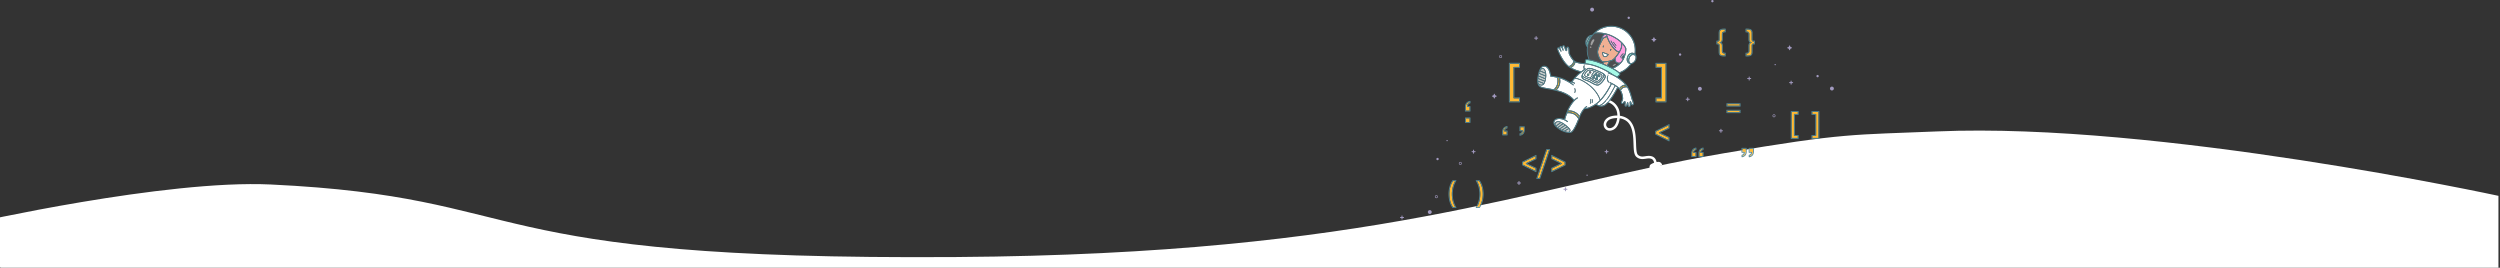 <svg width="2400" height="257" fill="none" xmlns="http://www.w3.org/2000/svg"><rect width="100%" height="100%" fill="#333333" stroke="none"/><g clip-path="url(#a)"><path d="M1860 126.148c-80.3 3.414-88.85 1.101-204.73 20.922-190.52 32.576-334.77 96.864-737.263 99.686-473.393 3.321-399.901-57.239-658.007-69.64C158.743 172.251-27.5 214.5-27.5 214.5L.5 257h2398v-69s-327.01-70.844-538.5-61.852Z" fill="#fff"/><path d="M1545.13 112.141c-2.68 1.054-4.76 3.264-5.43 5.757-.53 1.985-.12 3.942 1.14 5.513 1.08 1.345 2.59 2.06 4.37 2.069h.03c2.3 0 4.87-1.26 6.41-3.142 1.7-2.069 2.9-5.258 3.29-8.758 2.43.386 5.82 1.44 8.26 4.262 4.42 5.108 4.72 13.537 4.96 20.31.21 5.832.38 10.441 2.82 12.492 3.12 2.625 6.21 2.154 8.93 1.75 1.86-.282 3.62-.546 5.39.094 1.77.649 2.41 2.427 2.64 3.753-1.86.668-3.41 1.581-3.83 2.173-1.11 1.571-.22 4.309-.22 4.309l11.87-4.196s-.74-3.292-3.95-3.123c-.49.028-.99.094-1.49.188-.05-.244-.11-.508-.18-.771-.64-2.314-2.03-3.913-4-4.628-2.36-.856-4.61-.518-6.59-.217-2.52.386-4.71.715-6.98-1.204-1.61-1.345-1.77-5.889-1.94-10.705-.26-7.149-.58-16.058-5.55-21.824-2.94-3.406-6.94-4.647-9.78-5.09l-.2-.028c.01-2.916-.59-5.616-1.74-7.779-3.66-6.858-10.03-7.752-10.3-7.78-.06-.01-.1-.01-.16-.01-.6 0-1.14.452-1.21 1.064a1.21 1.21 0 0 0 1.05 1.364c.01 0 1.38.197 3.1 1.1 2.28 1.195 4.08 3.02 5.35 5.409.99 1.863 1.44 4.13 1.46 6.416-2.66-.057-5.3.357-7.52 1.232Zm4.62 8.655c-1.08 1.326-2.94 2.248-4.51 2.248h-.02c-1.03 0-1.86-.395-2.47-1.157-.98-1.223-.91-2.502-.69-3.358.47-1.76 1.99-3.34 3.96-4.111 1.87-.734 4.17-1.101 6.47-1.044-.35 2.963-1.35 5.728-2.74 7.422Z" fill="#fff"/><path d="M1544.46 59.236c-1.45.31-3.04.536-4.37.518l-.79 1.458c1.13.47 2.25.95 3.34 1.439l1.82-3.415Z" fill="#F0B093"/><path d="M1527.08 57.26c3 .612 6.73 1.77 10.52 3.265.31.122.61.244.92.367l.65-1.195c-.58-.075-1.07-.207-1.42-.433-.92-.592-1.94-1.91-2.82-3.621-.92-1.807-1.5-3.707-1.63-5.362-.19-2.296 1.63-6.736 3.23-9.925.08-.611.5-3.82 1.7-5.71.66-1.035 1.38-1.627 2.05-1.957-4.99-.987-8.84-.48-9.55-.376-.58.583-1.12 1.195-1.63 1.825 0 0 0 .01-.01.01-3.19 3.988-4.92 8.899-4.92 14.072 0 3.067.6 6.04 1.79 8.834.35.056.73.122 1.12.207Z" fill="#4D4E50"/><path d="M1526.15 34.844c-.93.489-1.95 1.373-2.71 2.982-.71 1.467-.81 2.784-.66 3.847.07-.404.2-.856.36-1.345.89-2.578 1.96-4.149 2.7-5.117.09-.123.2-.245.31-.367Z" fill="#fff"/><path d="M1526.49 35.718c-.7.913-1.72 2.418-2.57 4.883-.66 1.928-.43 3.095-.35 3.367.04.066.07.123.1.17.6-3.387 1.92-6.576 3.9-9.379-.36.245-.77.564-1.08.96Z" fill="#A5FAE7"/><path d="M1557.62 55.577c0 .066.02.178.08.235.14.113.35.17.53.198a23.1 23.1 0 0 0 1.09-2.813c-.27.226-.59.527-.99.912-.51.518-.73 1.13-.71 1.468Z" fill="#4D4E50"/><path d="M1555.99 40.77c-1.87-1.76-4.58-3.8-8.39-5.644a29.527 29.527 0 0 0-5.25-1.957c-.41-.075-2.06-.216-3.42 1.929-.49.78-.84 1.843-1.1 2.822.33-.565.61-.97.78-1.148a5.944 5.944 0 0 1 3.71-1.881c-.11-.358-.16-.565-.17-.602a.418.418 0 0 1 .3-.518c.04-.01.07-.01.1-.01.19 0 .36.123.42.32.01.048 1.14 4.337 3.88 8.505 4.63 7.046 7.45 6.8 7.48 6.8l.01.086c.7-1.186 1.26-2.352 1.6-3.378.55-1.693.53-3.066.41-3.922a6.16 6.16 0 0 0-.36-1.402Zm-4.6 5.343a.287.287 0 0 1-.4-.01c-.07-.074-1.76-1.852-2.75-3.367a38.294 38.294 0 0 1-1.94-3.311c-.06-.141-.02-.31.12-.376a.3.3 0 0 1 .39.122c.01.019.76 1.496 1.91 3.264.96 1.468 2.68 3.264 2.69 3.283.09.113.09.292-.02.395Zm.2-2.267a.287.287 0 0 1-.4-.019c-.01-.01-.71-.8-1.4-1.665-.7-.884-1.02-1.514-1.03-1.542-.06-.142-.01-.31.12-.377a.324.324 0 0 1 .13-.028c.1 0 .2.056.25.16 0 .01.31.611.97 1.449.67.856 1.37 1.627 1.38 1.637.1.103.09.282-.02.385Z" fill="#FF9EDF"/><path d="M1537.29 40.723c-1.54 3.086-3.32 7.422-3.15 9.492.22 2.718 2.14 7.102 4.06 8.344 1.07.696 4.38.291 6.94-.339.02-.01.03-.01.05-.01.98-.244 1.85-.517 2.42-.78 1.29-.583 4.19-3.895 6.28-7.225-.41-.066-1.03-.244-1.83-.724-1.86-1.11-3.85-3.274-5.93-6.425-1.86-2.84-2.99-5.682-3.55-7.328-.25.01-1.97.141-3.34 1.627-.33.348-1.08 1.637-1.92 3.302-.01.01-.01.038-.03.066Zm8.52 6.905c.22-.461.59-.753.82-.64.24.113.27.574.05 1.044-.22.461-.58.753-.82.64-.24-.113-.26-.583-.05-1.044Zm-6.98-3.217c.22-.461.59-.753.82-.64.24.113.26.574.05 1.044-.22.461-.59.753-.82.64-.24-.113-.27-.574-.05-1.044Zm-.55 5.823c.01-.104.08-.189.17-.245a.315.315 0 0 1 .16-.047c.04 0 .09.01.13.019l5.36 2.07a.35.35 0 0 1 .2.206c.02.094.01.198-.04.282-.07.095-1.54 2.268-3.37 2.268-.28 0-.56-.057-.83-.16-.93-.358-1.52-1.252-1.72-2.569-.16-.94-.06-1.787-.06-1.824Z" fill="#F0B093"/><path d="M1540.28 54.025c.19.075.4.113.6.113 1.1 0 2.11-1.082 2.57-1.637l-4.54-1.75c-.03.856.05 2.756 1.37 3.274Z" fill="#fff"/><path d="M1554.5 61.09c-.8.056-1.82-.057-2.73-.678-1.06-.724-1.66-1.881-1.73-3.33a4.964 4.964 0 0 1 0-.546c-.76.772-1.49 1.383-2.07 1.646-.55.245-1.4.527-2.4.79l-2.14 4.017c1.6.734 3.11 1.468 4.47 2.183.45-.17 3.73-1.496 6.6-4.083Z" fill="#4D4E50"/><path d="M1532.77 76.169c-.61 0-.83-.33-.85-.367a.257.257 0 0 1-.04-.113c0-.01-.01-.047-.01-.103a.267.267 0 0 0-.12.178c-.04.188.15.527.59.621.46.104.98-.066 1.09-.348a.274.274 0 0 0 .02-.15.888.888 0 0 1-.68.282ZM1534.7 71.954c.05 0 .09.01.13.029.04.028.5.254.64.705.1.348.05.546.04.593-.02.094-.1.16-.19.188 0 0-.01 0-.04.01.07.018.14.018.22-.02a.421.421 0 0 0 .22-.272c.07-.254-.02-.612-.2-.885-.17-.263-.44-.432-.68-.442-.14-.01-.28.038-.35.132 0 0 0 .01-.01.01.11-.029.19-.038.2-.038.01-.01.02-.01.02-.01Z" fill="#fff"/><path d="M1525.47 61.259c2.08.395 5.43 1.213 9.51 2.86 7.67 3.113 12.98 6.951 13.45 7.3.52.253 1.08.545 1.66.855.67.367 1.4.79 2.18 1.26.01-.018.04-.037.06-.056 1.21-.762 2.32-1.75 2.32-2.079 0-.451-.55-1.796-5.58-4.628-3.12-1.759-7.41-3.753-11.77-5.475-3.68-1.448-7.31-2.587-10.23-3.189-3.2-.668-4.3-.451-4.46-.31-.37.46-.42 1.957-.36 3 .53.048 1.64.16 3.22.462ZM1533.42 73.234c-.09.094-.18.188-.28.3-.02.029-.04.048-.06.076.07.056.14.122.19.17.09.075.19.14.27.188.01-.01.01-.02.02-.029.08-.094.17-.188.26-.263-.07-.075-.17-.179-.23-.245-.03-.056-.11-.131-.17-.197ZM1533.04 75.05c.01-.076.03-.16.05-.236-.06-.028-.17-.075-.29-.15-.05-.038-.13-.094-.19-.15-.05.168-.1.338-.13.479.07.038.17.075.3.075.11 0 .2-.01.26-.019ZM1533.19 74.541c.05-.112.11-.235.18-.348-.08-.047-.18-.122-.28-.188-.04-.037-.11-.103-.17-.15-.09.122-.16.254-.21.367.06.065.16.15.23.197.12.066.19.103.25.122Z" fill="#A5FAE7"/><path d="M1509.46 61.042c.72-1.053 1.01-2.22 1.09-2.55-.7-.676-1.42-1.56-2.17-2.642-1.09-1.6-1.94-3.227-2.24-3.933-.22-.508-.25-1.42-.29-2.474-.06-1.486-.13-3.725-.92-3.81-.11-.009-.15.02-.17.038-.28.254-.28 1.317-.28 1.891 0 .79 0 1.223-.34 1.42a.707.707 0 0 1-.55.066c-.36-.103-.7-.47-1.08-1.185-.11-.216-.2-.574-.34-1.082-.21-.828-.57-2.201-1.05-2.483a.248.248 0 0 0-.2-.029c-.08.02-.18.066-.26.217-.38.696 0 2.54.33 3.537a.433.433 0 0 1-.27.536.422.422 0 0 1-.53-.263c-.54-1.524-1.44-3.246-1.94-3.359-.01-.009-.04-.009-.11.047-.55.537-.07 2.07.43 3.18.24.433.38.743.39.771a.43.43 0 0 1-.19.555.422.422 0 0 1-.56-.169 8.825 8.825 0 0 1-.41-.79c-.15-.282-.34-.612-.54-.931-.73-1.12-1.17-1.327-1.31-1.29a.236.236 0 0 0-.17.16c-.07.142-.18.593.24 1.694.14.367 1.46 3.706 3.65 7.413 2.11 3.584 4.26 6.227 6.38 7.883.01 0 .02-.01.03-.01.03-.009 2-.404 3.38-2.408Z" fill="#fff"/><path d="M1510.45 62.218c.76-1.016 1.09-2.276 1.21-2.813a5.073 5.073 0 0 1-.39-.282c-.17.583-.5 1.515-1.11 2.399a6.837 6.837 0 0 1-3.22 2.559c.08.056.17.113.26.16.12.066.22.131.33.197.47-.188 1.92-.846 2.92-2.22Z" fill="#FFBA35"/><path d="M1532.76 75.604c.12 0 .19-.028.24-.066 0-.056 0-.122.01-.206-.07.009-.14.009-.24.009-.13-.01-.23-.038-.33-.066-.01.103-.01.198-.01.254.05.028.16.075.33.075Z" fill="#A5FAE7"/><path d="M1502.71 120.476a.381.381 0 0 1-.1.113l-4.95 3.311c.47.292.97.564 1.49.828l4.94-3.104c-.42-.377-.89-.762-1.38-1.148ZM1498.62 117.861l-4.47 3.32c.34.32.72.649 1.16 1.007l4.75-3.537c-.5-.32-.98-.583-1.44-.79ZM1500.66 119.008l-.06.057-4.77 3.546c.21.16.44.33.66.508.18.141.38.273.57.405l5.12-3.434c-.52-.404-1.02-.762-1.52-1.082ZM1506.77 124.399c-.06-.141-.25-.395-.56-.743l-3.94 2.351c1.09.358 2.16.612 3.12.725.19-.029.4-.085.6-.189.32-.169 1.33-.846.78-2.144ZM1504.61 122.075l-4.75 2.992c.52.244 1.06.46 1.6.658l4.29-2.559c-.33-.329-.7-.696-1.14-1.091ZM1495.81 117.108c-1.36.057-2.23.583-2.58 1.552-.23.668-.03 1.327.14 1.722.1.103.19.207.3.32l4.25-3.152c-.81-.31-1.52-.461-2.11-.442ZM1481.14 80.995c.21-.132.42-.34.62-.603l-5.17-2.097c.03.404.08.8.15 1.176.13.263.33.63.65.96.66.705 2.26 1.476 3.75.564Z" fill="#C4CACA"/><path d="M1552.7 53.413c-.51.668-1.07 1.383-1.66 2.05-.12.49-.66 2.974 1.21 4.253 1.31.893 2.96.433 3.32.32.79-.856 1.52-1.816 2.09-2.888.07-.123.13-.235.18-.348-.21-.057-.46-.15-.67-.31-.24-.189-.38-.49-.4-.847-.04-.668.34-1.496.97-2.117 1.04-1.025 1.67-1.477 1.97-1.665.7-2.766.69-4.798.67-5.174-.12-.3-.77-1.825-2.43-3.838a24.57 24.57 0 0 0-.78-.884c.16 1.053.16 2.558-.43 4.383-.6 1.854-2.11 4.497-4.04 7.065Zm5.37-2.079a.282.282 0 0 1 .17-.056.3.3 0 0 1 .23.113.29.29 0 0 1-.05.395c-.01.01-1.09.846-1.53 1.439-.77 1.054-.8 1.675-.8 1.675a.288.288 0 0 1-.29.272.286.286 0 0 1-.27-.282c0-.075.03-.8.91-1.994.47-.659 1.58-1.524 1.63-1.562Z" fill="#FF9EDF"/><path d="M1567.66 51.936h.02c.46 0 .87.066 1.22.179-.03-.028-.07-.047-.11-.066a3.581 3.581 0 0 0-1.88-.545c-1.6 0-3.07 1.138-3.88 2.963-.47 1.072-.65 2.267-.51 3.273.12.875.47 1.59 1.05 2.126-.49-1.072-.53-2.304-.11-3.819.66-2.464 2.35-4.11 4.2-4.11Z" fill="#A5FAE7"/><path d="M1567.67 52.764c-1.47 0-2.84 1.411-3.41 3.49-.4 1.496-.33 2.643.26 3.622.31.517.79.743.94.8h.09c1.67 0 3.5-1.468 4.24-3.415.41-1.092.5-2.108.36-2.954-.04-.123-.46-1.543-2.47-1.543h-.01Z" fill="#fff"/><path d="M1535.81 31.278c1.78.095 4.12.367 6.73 1.073.07.01.11.028.13.028.01 0 .02.01.03.019 1.68.46 3.46 1.1 5.27 1.975 3.91 1.891 6.7 3.989 8.62 5.814.02.019.05.038.07.056.8.762 1.46 1.477 1.98 2.107 1.94 2.343 2.54 4.036 2.56 4.111.01.038.02.076.02.113.01.207.23 5.25-2.81 10.969-2.53 4.732-7.65 7.328-9.55 8.156.21.113.42.235.62.348 2.34 1.317 3.99 2.464 4.95 3.452 4.25-1.524 8.02-4.355 10.69-8.015a3.234 3.234 0 0 1-1.24-.395c-1.24-.677-1.99-1.806-2.2-3.255-.16-1.157.05-2.511.58-3.725.93-2.135 2.72-3.462 4.64-3.462.79 0 1.57.226 2.31.668.14-1.025.21-2.07.21-3.104 0-6.04-2.35-11.712-6.63-15.983a22.51 22.51 0 0 0-16.01-6.622c-5.6 0-10.9 2.022-15.04 5.72.62-.057 1.45-.104 2.44-.104.52.01 1.05.028 1.63.056ZM1510.45 109.564c-3.31-1.364-5.48-.866-6.05-.678-.97 2.672-1.77 5.315-1.95 5.899 1.54.771 2.62 1.608 2.69 1.665a.41.41 0 0 1 .07.592.42.42 0 0 1-.6.066c-.02-.019-2.76-2.154-5.68-2.662-3.99-.696-6.03.621-6.6 2.088-.34.866-.32 1.684.14 2.578.02-.217.06-.442.14-.668.55-1.562 2.03-1.947 3.18-1.994h.14c3.93 0 10.9 6.387 11.44 7.695.5 1.185.04 2.116-.63 2.671.75-.019 1.36-.16 1.75-.442 1.76-1.251 3.9-5.146 6.69-12.21-.35-.678-1.93-3.443-4.73-4.6ZM1558.15 84.541c-1.55.96-1.98 2.145-2.04 2.305 1.7 3.095 2.2 6.857 2.06 8.174-.06.668-.37 1.336-.67 1.995-.28.62-.6 1.326-.47 1.646.02.038.06.141.31.235.37.141.88-.489 1.27-.94.42-.509.85-1.045 1.37-.781.74.367.62 1.401.51 2.493-.07.705-.16 1.58.07 1.853.03.037.07.075.19.084h.02c.46 0 .75-1.288.91-1.984.2-.875.33-1.45.86-1.45.21 0 .49.114.59.669.04.216.06.498.08.818.06.706.14 1.882.54 2.183.06.047.16.094.36.047.6-.132.5-1.506.42-2.512-.07-1.035-.13-1.778.39-2.032a.595.595 0 0 1 .49-.019c.37.15.51.612.72 1.308.19.592.47 1.477.84 1.646.06.028.16.047.34-.028.27-.123.75-.753-.61-4.055-.25-.611-.5-1.486-.81-2.596-.75-2.653-1.79-6.387-3.81-9.727-.26-.047-2.36-.291-3.93.668Z" fill="#fff"/><path d="M1510.81 107.767c-2.64-1.176-5.1-.865-5.71-.771-.12.301-.23.611-.35.921.37-.075.85-.131 1.46-.131 1.14 0 2.68.216 4.56.997 2.52 1.044 4.1 3.189 4.82 4.365.09-.254.2-.508.29-.772-.08-.235-.33-.809-.88-1.514-.66-.856-1.94-2.088-4.19-3.095Z" fill="#FFBA35"/><path d="M1540.85 97.062c4.05-4.346 9.15-14.421 9.33-14.797a35.255 35.255 0 0 0-2.88-1.628c-.33.687-1.85 3.735-4.08 7.281-2.34 3.725-5.98 8.786-10 11.74l-.38.273c.35.282.91.696 1.67 1.035.46.019 1.47-.047 2.64-.725 1.04-.602 2.32-1.702 3.7-3.18Z" fill="#fff"/><path d="M1547.63 88.323c-2.43 4.214-4.56 7.3-6.31 9.19-1.43 1.543-2.73 2.653-3.85 3.302-.54.311-1.04.508-1.49.63.88.17 1.91.16 3.02-.197 5.53-1.778 12.44-15.136 13.53-17.31-.57-.46-1.18-.893-1.8-1.307-.23.442-1.45 2.86-3.1 5.692Z" fill="#fff"/><path d="M1557.6 82.923c-1.5.96-2.26 1.985-2.51 2.361.17.226.34.452.49.687.32-.574.95-1.43 2.13-2.154 1.16-.715 2.52-.866 3.45-.866.13 0 .25 0 .37.01-.15-.226-.32-.461-.48-.678-.45-.094-1.95-.329-3.45.64Z" fill="#FFBA35"/><path d="M1534.09 90.797c1.31 2.201 1.97 3.96 2.25 4.873 2.44-2.625 4.58-5.71 6.15-8.185 2.23-3.546 3.73-6.566 4.04-7.215-.7-.338-1.14-.536-1.16-.536a.419.419 0 0 1-.22-.555c.1-.216.34-.31.56-.216.06.028 1.51.658 3.33 1.674 2.43 1.364 4.27 2.7 5.48 3.989.38-.537 1.2-1.505 2.62-2.409a5.37 5.37 0 0 1 2.95-.865h.19c-6.37-7.526-16.35-10.94-16.45-10.978a.416.416 0 0 1-.26-.536.432.432 0 0 1 .41-.292 70.527 70.527 0 0 0-9.32-4.638c-7.65-3.104-12.78-3.264-12.82-3.264h-.03c-.27-.018-6.59-.517-9.38-1.787-.17.687-.54 1.872-1.29 2.879-.85 1.157-1.97 1.862-2.71 2.238 4.49 2.465 8.76 3.396 9.64 3.566 1.11-.894 1.99-1.6 2.6-2.07a3.911 3.911 0 0 1-.48-1.289 4.59 4.59 0 0 1 0-1.59.41.41 0 0 1 .41-.338.432.432 0 0 1 .42.508c0 .01-.13.63 0 1.27.08.432.23.762.32.912.15-.113.22-.178.23-.188a.466.466 0 0 1 .27-.094c.12 0 .25.056.33.16a.42.42 0 0 1-.08.593c-.02.019-2.38 1.862-5.96 4.76-1.3 1.053-2.63 2.427-3.77 3.725 1.54.113 5.21.837 11.01 4.779 5.71 3.856 8.99 8.174 10.72 11.119Zm9.6-19.021c.22 0 .39.169.39.385 0 .217-.17.386-.39.386a.387.387 0 0 1 0-.771Zm-.79 1.561a.432.432 0 0 1 .54-.273c.22.076.34.31.26.537 0 .009-.32.997-.19 2.276.18 1.76 1.09 2.502 1.1 2.502.18.15.2.414.06.593a.417.417 0 0 1-.59.066c-.05-.038-1.19-.978-1.4-3.086-.16-1.458.2-2.568.22-2.615Zm-22.04-10.423c-.22 0-.39-.17-.39-.386s.17-.385.39-.385c.21 0 .38.17.38.386s-.18.385-.38.385Zm-2.59 10.809c-.17-1.787 1.58-4.167 2.34-5.108 1.13-1.392 2.89-3.095 4.17-3.34.24-.047.51-.066.8-.066 2.16 0 5.35 1.299 7.91 2.343l.41.17c4.39 1.787 6.69 3.235 7.25 4.58l.06.113c.17.377.48 1.007.03 2.154-.48 1.252-1.63 2.983-2.99 4.507-.7.78-2.48 2.643-3.87 2.934-.24.057-.5.076-.78.076-1.78 0-3.83-1.148-5.82-2.258-.94-.527-1.91-1.063-2.83-1.467-.78-.349-1.52-.63-2.24-.894-2.35-.884-4.21-1.58-4.44-3.744Z" fill="#fff"/><path d="M1534.49 72.942c.05.075.08.15.11.207.14-.075.27-.122.36-.16-.01-.038-.02-.085-.04-.141-.05-.15-.19-.263-.27-.32-.09.019-.23.057-.41.141.09.076.18.16.25.273Z" fill="#A5FAE7"/><path d="M1494.26 86.498a89 89 0 0 1 2.83.809c5.71 1.759 9.28 4.064 11.25 5.69 1.65 1.356 2.52 2.466 2.85 2.945 1.69-1.702 2.83-2.257 2.91-2.304a.413.413 0 0 1 .18-.038.427.427 0 0 1 .19.809c-.01 0-.96.48-2.42 1.89-1.35 1.308-3.41 3.698-5.59 7.705-.32.583-.65 1.298-.98 2.098a11.282 11.282 0 0 1 5.68.903c3.11 1.383 4.54 3.198 5.15 4.308 2.93-7.074 6.51-9.256 6.67-9.35a.474.474 0 0 1 .22-.057c.14 0 .28.076.37.207.12.198.06.461-.15.584-.02.009-.57.348-1.4 1.166 1.6-.113 5.26-.875 10.68-4.854 1.07-.79 2.12-1.74 3.13-2.775-.2-.687-.84-2.625-2.32-5.117-1.71-2.879-4.91-7.103-10.5-10.884-2.16-1.468-5.4-3.406-8.55-4.271-1.4-.386-2.28-.424-2.65-.414-1.03 1.213-1.85 2.286-2.29 2.85 1.34.31 2.23 1.223 2.26 1.26.16.17.15.443-.02.603-.17.16-.43.15-.6-.019-.02-.019-.89-.913-2.13-1.072-.4-.047-.8.018-1.13.112 1.67 1.092 2.58 1.854 2.65 1.92.18.15.2.423.05.592a.428.428 0 0 1-.6.047c-.56-.48-1.67-1.298-3.19-2.248-.04-.019-.09-.038-.11-.075a49.494 49.494 0 0 0-6.17-3.218c-.89-.385-1.93-.733-3.01-1.044.29 1.016.72 3.227-.06 5.88-.92 3.113-2.44 4.713-3.2 5.362Zm33.83 11.937c0-.01.17-.602.21-1.345.04-.743.02-1.383.02-1.392a.32.32 0 0 1 .32-.339h.01c.18 0 .32.141.33.32 0 .028.02.677-.02 1.449a7.433 7.433 0 0 1-.24 1.495c-.04.18-.23.273-.4.226a.344.344 0 0 1-.23-.414Zm-1.77.724c0-.009.33-.743.44-1.9.12-1.063.11-1.956.11-1.966 0-.178.14-.329.33-.329.18 0 .33.141.33.33 0 .037.01.94-.11 2.04-.13 1.28-.48 2.07-.5 2.108a.322.322 0 0 1-.43.17c-.17-.095-.25-.283-.17-.453Zm-14.5-12.633c-.08-.828-.31-1.374-.31-1.383a.332.332 0 0 1 .18-.433.28.28 0 0 1 .12-.028c.13 0 .26.075.3.207.01.028.26.63.36 1.562.14 1.326-.34 2.445-.36 2.493-.07.169-.26.244-.43.169-.17-.075-.25-.264-.17-.433 0 0 .42-1.007.31-2.154ZM1520.05 73.384c.41.31 1.78 1.204 5.69 2.634.99.367 2.06.97 3.1 1.562 1.71.978 3.48 1.985 4.74 1.797 1.95-.283 5.29-5.174 5.71-6.313.37-.987-.27-1.75-.66-2.097-1.15-.743-2.83-1.562-5.06-2.465l-.41-.17c-2.5-1.015-5.6-2.276-7.59-2.276-.24 0-.46.019-.64.057-.84.16-2.36 1.41-3.68 3.038-.69.847-1.23 1.684-1.6 2.437-.14.498-.25 1.288.4 1.796Zm1.84-3.546c.93-1.336 2.45-2.803 3.56-2.879.12-.01.24-.01.36-.01 1.61 0 3.49.688 5.96 1.666.18.075.39.15.61.235 3.03 1.176 5.75 2.342 5.91 3.707.13 1.081-1.12 2.718-1.65 3.367-.8.97-2.04 2.183-2.92 2.418a2.61 2.61 0 0 1-.67.084c-1.23 0-2.58-.809-4.02-1.665-.76-.451-1.54-.921-2.35-1.298-.77-.357-1.55-.649-2.29-.931-1.76-.668-3.16-1.195-3.43-2.154-.22-.743.49-1.91.93-2.54Z" fill="#fff"/><path d="M1526.46 69.988c.3 0 .56-.244.56-.555a.56.56 0 0 0-.56-.555c-.3 0-.55.245-.55.555 0 .31.25.555.55.555Z" fill="#FF565B"/><path d="M1524.59 72.302c.3 0 .55-.244.55-.555a.555.555 0 1 0-.55.555Z" fill="#ABFA95"/><path d="M1524.62 73.93c.6.226 1.2.451 1.8.715a.205.205 0 0 1 .05-.075l1.65-2.023-.14-.997a.406.406 0 0 1 .07-.263l2.2-2.55c-1.79-.677-3.22-1.129-4.44-1.129-.1 0-.22 0-.31.01-.73.047-2.08 1.185-3.07 2.596-.69.988-.92 1.712-.84 1.985.2.65 1.57 1.176 3.03 1.73Zm1.84-5.616c.61 0 1.12.498 1.12 1.12 0 .62-.5 1.119-1.12 1.119-.62 0-1.12-.499-1.12-1.12 0-.62.5-1.12 1.12-1.12Zm-1.87 2.323c.61 0 1.12.499 1.12 1.12 0 .62-.5 1.12-1.12 1.12a1.11 1.11 0 0 1-1.12-1.12c0-.621.49-1.12 1.12-1.12Z" fill="#fff"/><path d="M1492.55 86.065c.23.056.45.113.67.17a.416.416 0 0 1 .12-.104c.01-.01.54-.339 1.21-1.148.62-.743 1.49-2.06 2.08-4.092.96-3.292-.09-5.88-.11-5.908-.27-.065-.55-.14-.82-.197.26.922.59 2.925-.01 5.804-.54 2.681-2.2 4.59-3.14 5.475Z" fill="#FFBA35"/><path d="m1482.8 78.21-6.16-2.483c-.05.602-.07 1.232-.06 1.843l5.54 2.258c.24-.451.48-1.007.68-1.618Z" fill="#C4CACA"/><path d="M1480.89 65.398c.42 0 .85.131 1.26.385.83.518 2.23 2.493 2.23 6.642 0 3.998-1.33 8.184-2.9 9.134-1.6.969-3.24.414-4.19-.33.15.302.32.584.53.829 1.21 1.476 3.71 1.91 7.51 2.568 1.81.31 3.86.668 6.23 1.204.58-.499 2.71-2.474 3.33-5.419.74-3.527-.05-5.644-.12-5.85a71.914 71.914 0 0 0-6.18-1.064.414.414 0 0 1-.37-.376c-.01-.057-.64-6.068-3.47-8.325-.84-.668-1.76-.932-2.82-.8-.97.122-1.85.8-2.63 2.023.3-.236.64-.424 1.02-.527.17-.066.37-.094.57-.094Z" fill="#fff"/><path d="m1483.38 75.943-6.42-2.662c-.09.536-.18 1.138-.25 1.759l6.28 2.53c.15-.508.28-1.053.39-1.627ZM1481.8 66.348c-.44-.282-.87-.358-1.32-.226-.9.245-1.6 1.195-1.92 1.703l4.93 1.975c-.39-2.079-1.2-3.151-1.69-3.452ZM1483.7 73.29l-6.25-2.53c-.06.263-.1.489-.14.658l-.07.32c-.04.254-.11.555-.17.884l6.42 2.653c.1-.649.17-1.317.21-1.985ZM1483.72 72.425c0-.687-.04-1.308-.12-1.863l-5.45-2.201a20.4 20.4 0 0 0-.55 1.75l6.11 2.474c.01-.047.01-.104.01-.16Z" fill="#C4CACA"/><path d="M1528.19 79.104c1.9 1.053 3.85 2.145 5.41 2.145.22 0 .42-.02.61-.057 1.77-.376 5.34-4.572 6.25-6.923.31-.81.13-1.186-.01-1.487a.58.58 0 0 1-.06-.15c-.07-.16-.18-.33-.33-.508.05.367.03.762-.13 1.185-.35.931-3.77 6.378-6.23 6.736-1.49.216-3.37-.847-5.18-1.882-1.01-.574-2.06-1.176-2.99-1.514-2.82-1.035-4.96-2.032-5.86-2.738a1.82 1.82 0 0 1-.53-.62c-.01.122-.01.244 0 .357.16 1.57 1.44 2.126 3.89 3.048.69.263 1.48.555 2.28.912.93.405 1.92.96 2.88 1.496Z" fill="#fff"/><path d="M1530.37 73.196c.05-.113.11-.235.2-.348-.07-.047-.15-.103-.23-.16a3.61 3.61 0 0 1-.21-.188c-.09.122-.15.245-.21.367.07.066.2.188.27.244.07.029.12.057.18.085ZM1533.82 73.243c.06.066.17.179.23.254.1-.075.2-.15.3-.207-.02-.047-.05-.122-.1-.197a1.12 1.12 0 0 0-.28-.282c-.1.065-.22.14-.34.235.07.066.13.14.19.197ZM1531.73 71.616c.05.066.07.14.1.188.11-.056.22-.094.29-.132a1.759 1.759 0 0 1-.03-.14c-.05-.151-.19-.264-.28-.32-.07.018-.2.046-.35.112.1.085.19.179.27.292ZM1530.2 73.732c.02-.084.04-.178.07-.272a1.325 1.325 0 0 1-.24-.132 2.22 2.22 0 0 1-.24-.198 2.14 2.14 0 0 0-.14.49c.03.018.17.103.35.112.09.01.15 0 .2 0ZM1529.93 74.287c.11 0 .19-.037.23-.066 0-.056 0-.131.01-.216-.04 0-.1.01-.16 0a1 1 0 0 1-.39-.103c-.01.131-.01.235-.01.3.04.048.14.085.32.085Z" fill="#A5FAE7"/><path d="M1531.87 70.647c.05 0 .08.01.12.028.05.028.5.254.64.706.11.348.06.545.05.592a.28.28 0 0 1-.2.188s-.01 0-.04.01c.07.019.14.019.22-.02a.435.435 0 0 0 .23-.272c.06-.254-.02-.611-.2-.884-.18-.264-.44-.433-.69-.442a.417.417 0 0 0-.35.131s0 .01-.01.01c.12-.028.19-.038.2-.038.01-.01.02-.01.03-.01ZM1529.5 75.078c.47.103.98-.066 1.1-.349a.274.274 0 0 0 .02-.15.954.954 0 0 1-.69.282c-.61 0-.83-.33-.86-.367-.02-.037-.04-.075-.04-.113 0-.009-.01-.047-.01-.103a.306.306 0 0 0-.12.179c-.03.188.16.517.6.62Z" fill="#fff"/><path d="M1530.74 72.613c.09-.113.2-.207.3-.292-.07-.066-.15-.16-.2-.216-.06-.066-.14-.16-.2-.226-.11.104-.22.216-.32.348-.01.01-.02.019-.02.028.06.066.16.15.22.198.07.066.15.122.22.16Z" fill="#A5FAE7"/><path d="M1528.8 72.585a.333.333 0 0 1-.07.254l-1.68 2.07c.81.385 1.59.846 2.33 1.288 1.36.809 2.63 1.57 3.68 1.57.17 0 .34-.018.49-.065.58-.16 1.64-1.063 2.58-2.201.98-1.186 1.57-2.314 1.51-2.879-.12-1.072-3.75-2.483-5.5-3.16-.21-.085-.42-.17-.61-.245a33.33 33.33 0 0 0-.67-.263.44.44 0 0 1-.07.169l-2.12 2.455.13 1.007Zm5.25-.97c.18-.216.46-.328.76-.328h.05c.43.018.83.272 1.13.686.28.405.39.94.28 1.355a.979.979 0 0 1-.53.64c-.46.216-.86-.01-1.06-.217-.23.132-.47.31-.7.564-.25.283-.35.603-.4.857.25.16.59.545.38 1.072-.24.602-1.09.828-1.74.687-.77-.17-1.13-.8-1.03-1.29.09-.47.59-.686.73-.733.07-.48.28-1.11.79-1.73.39-.48.8-.772 1.15-.95a.848.848 0 0 1 .19-.612Zm-4.18.255c.4-.48.8-.772 1.15-.95a.782.782 0 0 1 .21-.612c.18-.216.45-.33.75-.33h.06c.42.02.83.274 1.12.688.28.404.4.94.28 1.354a.927.927 0 0 1-.53.64c-.46.216-.85-.01-1.06-.216-.23.131-.47.31-.7.564-.24.282-.35.602-.39.856.24.16.58.546.37 1.072-.24.602-1.09.828-1.74.687-.77-.17-1.13-.8-1.03-1.289.1-.47.6-.686.73-.733.07-.47.27-1.101.78-1.731Z" fill="#fff"/><path d="M1531.26 72.142c.11-.075.21-.15.32-.206a1.367 1.367 0 0 0-.09-.17c-.08-.122-.2-.226-.3-.291-.1.056-.22.131-.34.225.06.066.14.15.2.217.06.056.14.16.21.225Z" fill="#A5FAE7"/><path d="M1477.16 82.594c1.4 1.721 4.03 2.173 8.02 2.86 3.07.526 6.89 1.194 11.65 2.652 5.55 1.712 9.01 3.932 10.93 5.494 1.84 1.496 2.66 2.69 2.83 2.954-1.41 1.524-3.1 3.772-4.87 7.027-1.65 3.029-3.63 9.473-4.05 10.818-.8-.348-1.67-.64-2.59-.8-1.66-.291-3.23-.254-4.51.104-1.51.423-2.55 1.289-3.03 2.511-.5 1.28-.35 2.512.46 3.763.71 1.092 1.93 2.258 3.98 3.791 1.84 1.374 4.45 2.615 6.98 3.321 1.61.442 4.53 1.035 6.03-.038 1.94-1.373 4.13-5.343 7.06-12.765v-.009c.23-.565.45-1.148.68-1.75 1.47-3.838 3.17-6.331 4.49-7.846.97.066 4.73-.018 10.89-4.252.84.734 3.57 2.757 7.15 1.609 2.69-.856 5.89-4.167 9.54-9.84 2.13-3.32 3.8-6.51 4.4-7.713.26.235.51.48.73.733 2.73 2.963 3.55 8.213 3.4 9.708-.06.527-.33 1.139-.6 1.722-.38.856-.75 1.665-.48 2.323.13.32.4.565.79.706.94.348 1.67-.546 2.22-1.195.12-.15.29-.357.41-.47.11.282.02 1.12-.02 1.552-.1.95-.2 1.928.26 2.483.19.226.46.367.78.386 1.06.085 1.47-1.138 1.73-2.22.09.894.25 1.844.84 2.286.2.151.55.31 1.04.198 1.33-.283 1.19-2.089 1.09-3.396l-.03-.339c.27.837.58 1.768 1.27 2.07.22.094.59.169 1.04-.038 1.63-.734.32-3.942-.17-5.146-.23-.555-.48-1.458-.77-2.502-.95-3.405-2.4-8.551-5.72-12.511-2.42-2.879-5.35-5.155-7.95-6.84.81-.535 2.44-1.72 2.44-2.624 0-.376-.16-.78-.47-1.232a23.73 23.73 0 0 0 11.15-8.711c1.83-.292 3.61-1.844 4.4-3.904.5-1.308.61-2.624.32-3.8a4.272 4.272 0 0 0-.91-1.797c.2-1.233.3-2.484.3-3.744 0-6.256-2.44-12.145-6.88-16.566-4.44-4.43-10.32-6.867-16.59-6.867-6.23 0-12.09 2.408-16.51 6.782a.41.41 0 0 0-.11.113c-.56.565-1.09 1.157-1.59 1.769h-.12c-.41 0-1.11.056-1.93.338-1.14.405-2.75 1.374-3.85 3.688-1.11 2.314-.85 4.29-.44 5.55.17.499.37.922.55 1.26a.394.394 0 0 0 .13.207c.27.452.5.706.52.725.01.028.04.047.07.066-.12.969-.18 1.947-.18 2.944 0 3.01.57 5.927 1.67 8.692-1.68-.207-2.7-.084-3.06.358-.61.752-.61 2.568-.56 3.48-1.54-.14-6.38-.658-8.6-1.674-.13-.066-.27-.132-.41-.216-.01-.01-.03-.02-.04-.029-2.35-1.458-4.78-5.804-5.4-7.243-.15-.358-.19-1.28-.22-2.173-.07-2.088-.16-4.45-1.66-4.619-.33-.038-.62.047-.84.245-.57.508-.57 1.58-.57 2.52v.49a3.716 3.716 0 0 1-.38-.593c-.06-.122-.17-.517-.26-.893-.29-1.13-.66-2.54-1.45-3.001a1.06 1.06 0 0 0-.56-.15c-.09 0-.19.009-.29.037-.34.094-.61.31-.79.64-.16.3-.23.686-.25 1.1-.37-.545-.79-.978-1.21-1.072a.924.924 0 0 0-.89.273c-.41.404-.53.987-.49 1.608-.49-.47-.94-.63-1.36-.489-.3.094-.54.301-.68.602-.25.536-.18 1.326.22 2.361.19.508 4.88 12.436 11.51 16.5 4.34 2.662 8.66 3.838 10.46 4.252-.5.405-1.04.837-1.6 1.298-3.36 2.719-6.76 7.375-7.07 7.799-.65.037-1.22.254-1.53.395a49.647 49.647 0 0 0-6.13-3.19c-3.93-1.702-10.33-2.614-11.87-2.812-.18-1.364-1.01-6.387-3.74-8.57-.85-.677-1.81-1.016-2.85-1.016-.19 0-.4.01-.61.038-3.57.433-4.97 6.322-5.32 8.118l-.07.31c-.56 2.654-1.65 8.157.7 11.026Zm-.41-3.123c-.07-.386-.12-.781-.15-1.176l5.17 2.097c-.2.273-.41.48-.62.603-1.49.912-3.09.131-3.75-.565-.32-.33-.52-.687-.65-.96Zm16.63 40.92c-.18-.385-.37-1.053-.14-1.721.34-.979 1.21-1.496 2.58-1.552.59-.029 1.3.131 2.11.442l-4.25 3.151c-.11-.113-.2-.216-.3-.32Zm.77.781 4.47-3.321c.45.217.94.48 1.44.781l-4.75 3.537c-.44-.339-.82-.677-1.16-.997Zm2.35 1.938c-.22-.17-.45-.339-.66-.508l4.77-3.547.06-.056c.49.32 1 .677 1.53 1.072l-5.12 3.434c-.21-.122-.4-.263-.58-.395Zm1.17.79 4.95-3.311a.381.381 0 0 0 .1-.113c.49.386.95.771 1.38 1.138l-4.94 3.104c-.52-.254-1.02-.526-1.49-.818Zm2.19 1.166 4.75-2.991c.44.395.82.762 1.14 1.091l-4.29 2.559c-.54-.198-1.08-.423-1.6-.659Zm6.13 1.477c-.2.104-.41.16-.6.189-.96-.123-2.02-.377-3.12-.725l3.94-2.352c.3.339.5.602.56.744.55 1.298-.46 1.975-.78 2.144Zm2.51-.169c-.39.282-.99.423-1.75.442.67-.555 1.12-1.486.63-2.671-.54-1.308-7.51-7.695-11.44-7.695h-.14c-1.14.047-2.62.432-3.18 1.994a2.74 2.74 0 0 0-.14.668c-.46-.894-.48-1.712-.14-2.578.57-1.467 2.61-2.794 6.6-2.088 2.91.508 5.65 2.643 5.68 2.662.19.141.46.113.6-.066a.427.427 0 0 0-.07-.592c-.07-.057-1.15-.894-2.69-1.665.18-.584.98-3.218 1.95-5.899.57-.178 2.74-.686 6.04.678 2.81 1.157 4.39 3.922 4.75 4.609-2.8 7.055-4.94 10.95-6.7 12.201Zm7.09-13.226c-.72-1.185-2.3-3.33-4.82-4.365-1.88-.771-3.41-.997-4.56-.997-.61 0-1.09.056-1.46.131.11-.31.23-.62.35-.921.61-.104 3.07-.405 5.71.771 2.25.997 3.53 2.239 4.2 3.095.54.705.79 1.279.87 1.514-.09.264-.2.518-.29.772Zm18.91-12.173a7.527 7.527 0 0 1-1.67-1.035c.12-.094.25-.178.38-.272 4.03-2.964 7.67-8.015 10-11.74 2.24-3.556 3.75-6.595 4.08-7.281.83.423 1.86.987 2.88 1.627-.18.376-5.28 10.442-9.33 14.797-1.37 1.468-2.65 2.568-3.7 3.18-1.17.677-2.18.743-2.64.724Zm4.51.263a6.048 6.048 0 0 1-3.02.198c.45-.122.95-.32 1.48-.63 1.14-.649 2.43-1.76 3.86-3.302 1.75-1.882 3.87-4.976 6.31-9.19 1.64-2.842 2.87-5.25 3.1-5.701.62.404 1.23.846 1.8 1.307-1.09 2.192-8 15.55-13.53 17.318Zm26.89-7.638c.31 1.11.55 1.985.81 2.596 1.35 3.293.87 3.932.61 4.055-.19.084-.28.056-.34.028-.37-.169-.65-1.054-.84-1.646-.21-.696-.36-1.157-.72-1.308a.594.594 0 0 0-.49.019c-.52.254-.46 1.007-.39 2.032.08 1.006.18 2.38-.42 2.512-.2.037-.29-.01-.36-.047-.4-.301-.49-1.477-.54-2.183-.03-.32-.04-.602-.08-.818-.11-.546-.38-.668-.6-.668-.52 0-.65.574-.85 1.449-.16.696-.45 1.984-.91 1.984h-.02c-.12-.009-.17-.047-.19-.084-.24-.283-.15-1.157-.07-1.853.11-1.092.23-2.127-.51-2.493-.52-.254-.96.272-1.37.78-.38.461-.9 1.082-1.27.941-.24-.094-.29-.207-.31-.235-.13-.32.19-1.025.47-1.646.3-.65.61-1.327.67-1.995.13-1.317-.36-5.08-2.06-8.174.06-.17.48-1.346 2.04-2.305 1.57-.96 3.67-.715 3.94-.677 2.01 3.34 3.05 7.083 3.8 9.736Zm-4.86-11.307c.17.225.33.451.48.677-.12-.01-.24-.01-.37-.01-.93 0-2.29.151-3.45.866-1.18.724-1.81 1.571-2.13 2.154-.16-.235-.32-.47-.49-.686.25-.377 1.01-1.402 2.51-2.362a4.575 4.575 0 0 1 3.45-.64Zm9.11-27.986c.14.856.05 1.872-.36 2.954-.74 1.947-2.57 3.414-4.24 3.414h-.09a2.03 2.03 0 0 1-.94-.8c-.58-.978-.67-2.125-.26-3.62.56-2.08 1.94-3.482 3.41-3.491h.01c2 0 2.43 1.42 2.47 1.543Zm-6.59 5.54c-.57-.536-.93-1.241-1.05-2.125-.14-1.007.04-2.202.52-3.274.8-1.825 2.28-2.963 3.87-2.963.64 0 1.27.188 1.88.545.04.02.08.047.11.066a3.981 3.981 0 0 0-1.22-.179h-.02c-1.85.01-3.54 1.656-4.21 4.102-.41 1.524-.37 2.756.12 3.828Zm-16.76-34.232a22.51 22.51 0 0 1 16.01 6.623 22.419 22.419 0 0 1 6.63 15.983c0 1.034-.07 2.078-.22 3.104-.73-.442-1.51-.668-2.3-.668-1.94 0-3.71 1.326-4.64 3.462-.53 1.213-.74 2.568-.58 3.725.19 1.458.96 2.587 2.2 3.255.39.207.8.338 1.24.395-2.67 3.66-6.44 6.49-10.69 8.015-.97-.988-2.61-2.136-4.95-3.453-.21-.113-.42-.226-.63-.348 1.92-.837 7.04-3.424 9.56-8.156 3.05-5.72 2.82-10.761 2.81-10.968 0-.038-.01-.076-.02-.113-.03-.075-.63-1.769-2.57-4.111-.51-.63-1.17-1.345-1.97-2.107-.02-.02-.04-.047-.07-.057-1.93-1.825-4.71-3.913-8.62-5.813a30.912 30.912 0 0 0-5.27-1.976c-.01-.01-.02-.01-.04-.019 0 0-.05-.018-.12-.028a32.476 32.476 0 0 0-6.73-1.072c-.58-.028-1.13-.038-1.62-.038-.99 0-1.82.047-2.44.104 4.13-3.716 9.43-5.739 15.03-5.739Zm10.37 16.35c.29.31.55.602.78.884 1.66 2.013 2.31 3.537 2.43 3.838.01.376.03 2.408-.67 5.174-.29.179-.93.64-1.97 1.665-.63.62-1.01 1.458-.97 2.117.02.367.16.658.4.846.21.16.45.254.67.31-.05.114-.12.236-.18.349a13.586 13.586 0 0 1-2.09 2.888c-.37.122-2.02.583-3.32-.32-1.87-1.28-1.34-3.763-1.21-4.252.59-.668 1.16-1.383 1.66-2.05 1.93-2.569 3.44-5.212 4.04-7.066.59-1.834.59-3.339.43-4.383Zm2.15 11.232c-.28.893-.64 1.834-1.09 2.813-.17-.029-.39-.085-.53-.198-.06-.047-.08-.17-.08-.235-.02-.339.2-.95.71-1.468.4-.385.72-.687.99-.912Zm-3.39-7.112c-.33 1.025-.9 2.192-1.6 3.377l-.01-.085c-.03 0-2.85.245-7.48-6.8-2.74-4.168-3.87-8.467-3.88-8.505a.44.44 0 0 0-.42-.32c-.03 0-.07 0-.1.01a.41.41 0 0 0-.3.517c.01.038.06.254.17.602-.67.066-2.32.395-3.7 1.882-.17.188-.45.592-.79 1.147.25-.978.61-2.041 1.11-2.822 1.36-2.145 3.01-1.994 3.41-1.928a29.52 29.52 0 0 1 5.25 1.957c3.81 1.843 6.51 3.875 8.39 5.644.07.169.25.658.36 1.401.12.856.14 2.24-.41 3.923Zm-16.69-8.74c1.37-1.485 3.09-1.617 3.34-1.627.57 1.647 1.69 4.488 3.55 7.329 2.08 3.151 4.06 5.315 5.93 6.425.8.48 1.42.658 1.83.724-2.09 3.33-4.99 6.641-6.28 7.224-.58.264-1.45.537-2.42.781-.02 0-.03.01-.05.01-2.55.63-5.87 1.035-6.94.338-1.92-1.241-3.84-5.625-4.06-8.344-.17-2.07 1.61-6.406 3.15-9.491.02-.029.02-.047.03-.076.84-1.655 1.59-2.944 1.92-3.292Zm.86 22.409c1.33.009 2.91-.207 4.37-.518l-1.82 3.415c-1.09-.49-2.21-.97-3.34-1.44l.79-1.457Zm5.46-.781c1-.254 1.85-.546 2.4-.79.58-.264 1.31-.875 2.07-1.647-.01.17-.01.358 0 .546.07 1.449.67 2.596 1.73 3.33.91.63 1.93.734 2.73.677-2.87 2.587-6.14 3.914-6.6 4.092a93.757 93.757 0 0 0-4.48-2.182l2.15-4.026Zm-22.42-18.645c-.17.49-.29.94-.37 1.345-.15-1.072-.05-2.38.66-3.847.77-1.609 1.78-2.493 2.71-2.982a3.96 3.96 0 0 0-.32.367c-.72.968-1.8 2.549-2.68 5.117Zm.44 3.64c-.08-.272-.31-1.439.35-3.367.84-2.465 1.87-3.97 2.57-4.883.3-.395.72-.714 1.08-.959a23.291 23.291 0 0 0-3.9 9.379c-.04-.047-.06-.104-.1-.17Zm.58 4.252a22.47 22.47 0 0 1 4.92-14.072s0-.01.01-.01c.51-.63 1.05-1.242 1.63-1.825.71-.103 4.55-.611 9.55.377-.67.329-1.39.921-2.05 1.956-1.2 1.89-1.62 5.09-1.7 5.71-1.6 3.19-3.41 7.639-3.23 9.925.13 1.646.72 3.556 1.63 5.362.88 1.712 1.9 3.038 2.82 3.621.35.226.84.367 1.42.433l-.65 1.195c-.3-.123-.61-.245-.92-.367-3.79-1.496-7.52-2.653-10.52-3.264-.39-.085-.77-.15-1.12-.207a22.592 22.592 0 0 1-1.79-8.834Zm-1.56 9.586c.15-.14 1.26-.348 4.46.31 2.92.603 6.55 1.741 10.23 3.19 4.36 1.721 8.65 3.715 11.77 5.475 5.03 2.831 5.58 4.176 5.58 4.628 0 .329-1.1 1.317-2.32 2.079a.169.169 0 0 0-.06.056c-.78-.48-1.51-.894-2.18-1.26-.58-.31-1.13-.602-1.66-.856-.47-.339-5.77-4.186-13.45-7.3-4.08-1.656-7.42-2.474-9.51-2.86-1.58-.301-2.69-.404-3.23-.442-.06-1.063-.01-2.559.37-3.02Zm-16.51 5.644c-.01 0-.02.01-.03.01-2.13-1.656-4.27-4.3-6.38-7.883-2.19-3.716-3.5-7.046-3.65-7.413-.42-1.1-.31-1.543-.24-1.693a.255.255 0 0 1 .17-.16c.13-.047.57.17 1.3 1.289.21.32.4.649.55.93.19.405.35.697.41.791a.42.42 0 0 0 .56.17.43.43 0 0 0 .19-.556c-.01-.018-.16-.338-.39-.771-.5-1.1-.98-2.643-.43-3.18.07-.065.09-.056.11-.047.49.113 1.4 1.835 1.93 3.359.08.216.33.338.54.263.22-.075.34-.31.27-.536-.33-.997-.71-2.841-.33-3.537.08-.16.18-.198.26-.216.08-.02.13-.01.2.028.48.282.84 1.665 1.05 2.483.13.499.23.866.34 1.082.39.715.72 1.082 1.08 1.185a.67.67 0 0 0 .55-.066c.34-.197.34-.63.34-1.42 0-.574 0-1.637.28-1.89.02-.02.06-.057.17-.038.79.094.86 2.333.92 3.81.03 1.053.07 1.965.29 2.473.3.706 1.15 2.324 2.24 3.933.75 1.081 1.46 1.966 2.17 2.643-.08.33-.37 1.496-1.09 2.55-1.39 2.003-3.36 2.398-3.38 2.407Zm1.1.79a2.985 2.985 0 0 0-.26-.16 6.837 6.837 0 0 0 3.22-2.558c.62-.884.95-1.816 1.11-2.399.14.104.27.198.39.282-.11.537-.45 1.797-1.2 2.813-1.01 1.364-2.46 2.032-2.94 2.22-.1-.066-.21-.132-.32-.197Zm8.95 6.924c3.58-2.897 5.93-4.74 5.96-4.76a.411.411 0 0 0 .07-.592.412.412 0 0 0-.59-.066l-.23.188c-.09-.15-.24-.48-.32-.913-.13-.64 0-1.27 0-1.27a.437.437 0 0 0-.33-.498c-.03-.01-.06-.01-.09-.01a.41.41 0 0 0-.41.34c-.01.027-.15.78 0 1.589.12.677.38 1.148.48 1.289-.61.48-1.5 1.185-2.6 2.07-.88-.17-5.15-1.101-9.64-3.566.74-.376 1.85-1.072 2.71-2.239.75-1.006 1.12-2.192 1.29-2.879 2.79 1.27 9.11 1.77 9.38 1.788h.02c.05 0 5.18.16 12.83 3.264a69.906 69.906 0 0 1 9.32 4.638h-.01a.44.44 0 0 0-.4.291c-.08.226.05.461.26.537.11.037 10.07 3.452 16.45 10.978h-.19c-.81 0-1.87.169-2.95.865-1.42.903-2.24 1.872-2.62 2.408-1.2-1.288-3.05-2.634-5.48-3.988-1.81-1.016-3.27-1.647-3.33-1.675a.432.432 0 0 0-.56.217c-.09.216.01.46.22.555.02.009.46.197 1.16.536a80.53 80.53 0 0 1-4.04 7.215c-1.57 2.484-3.71 5.56-6.15 8.184-.29-.912-.95-2.662-2.25-4.873-1.74-2.944-5.01-7.253-10.71-11.128-5.8-3.942-9.47-4.666-11.01-4.779 1.14-1.289 2.46-2.662 3.76-3.716Zm-18.62 4.083c1.08.31 2.12.658 3.01 1.044a49.494 49.494 0 0 1 6.17 3.217c.03.029.07.057.11.076 1.52.95 2.63 1.768 3.19 2.248.18.15.45.132.6-.047a.418.418 0 0 0-.05-.593c-.08-.066-.98-.828-2.65-1.919.33-.094.73-.16 1.13-.113 1.25.16 2.12 1.054 2.13 1.073a.426.426 0 0 0 .62-.584c-.03-.037-.91-.96-2.26-1.26a53.42 53.42 0 0 1 2.29-2.85c.37-.01 1.25.028 2.65.413 3.15.866 6.39 2.794 8.55 4.271 5.59 3.791 8.79 8.015 10.5 10.884 1.48 2.493 2.12 4.421 2.32 5.118-1 1.034-2.06 1.984-3.13 2.775-5.42 3.979-9.08 4.741-10.68 4.854.83-.819 1.38-1.157 1.4-1.167.2-.122.26-.376.15-.583a.43.43 0 0 0-.37-.207c-.07 0-.15.019-.22.056-.16.094-3.74 2.277-6.67 9.351-.61-1.11-2.04-2.916-5.15-4.308a11.296 11.296 0 0 0-5.68-.903c.33-.791.66-1.515.98-2.098 2.18-4.008 4.24-6.406 5.59-7.705 1.46-1.41 2.41-1.881 2.42-1.89.21-.104.3-.358.2-.565a.447.447 0 0 0-.39-.244c-.07 0-.12.009-.18.037-.08.038-1.22.602-2.91 2.305-.34-.48-1.2-1.59-2.85-2.945-1.97-1.627-5.54-3.932-11.25-5.69-.98-.302-1.93-.575-2.83-.81.77-.649 2.29-2.248 3.2-5.371.78-2.644.35-4.854.06-5.87Zm-1.8-.47c.27.065.55.131.82.197.01.028 1.07 2.615.11 5.908-.59 2.032-1.46 3.349-2.08 4.092-.67.8-1.21 1.138-1.21 1.147a.416.416 0 0 0-.12.104c-.22-.057-.45-.113-.67-.17.94-.893 2.59-2.793 3.16-5.484.58-2.869.24-4.873-.01-5.794Zm-13.81-10.79c1.06-.132 1.99.131 2.82.8 2.83 2.257 3.47 8.268 3.47 8.325.02.197.17.357.37.376.05.01 2.96.357 6.18 1.063.07.197.87 2.323.12 5.85-.61 2.945-2.75 4.93-3.33 5.42-2.36-.537-4.42-.894-6.23-1.205-3.8-.658-6.3-1.091-7.51-2.568a4.253 4.253 0 0 1-.53-.828c.95.743 2.59 1.308 4.2.33 1.56-.95 2.89-5.137 2.89-9.135 0-4.139-1.41-6.124-2.23-6.641-.41-.254-.83-.386-1.26-.386-.2 0-.39.028-.59.085-.38.103-.72.292-1.02.527.8-1.214 1.68-1.891 2.65-2.013Zm-1.43 2.126c.45-.123.88-.047 1.32.225.49.31 1.3 1.374 1.69 3.462l-4.94-1.985c.32-.498 1.03-1.448 1.93-1.702Zm-2.32 2.248 5.45 2.201c.07.565.12 1.176.12 1.863v.16l-6.11-2.474c.12-.518.3-1.12.54-1.75Zm-.92 3.377.07-.32c.03-.17.08-.395.14-.658l6.25 2.53c-.04.668-.11 1.336-.2 1.985l-6.42-2.653c.06-.329.12-.63.16-.884Zm-.28 1.543 6.42 2.662c-.11.574-.24 1.12-.39 1.637l-6.28-2.53c.07-.631.16-1.224.25-1.77Zm-.32 2.446 6.16 2.483c-.2.612-.43 1.166-.68 1.618l-5.55-2.258c0-.611.02-1.232.07-1.843Z" fill="#528693"/><path d="M1544.07 79.047c.18.15.45.113.59-.066a.418.418 0 0 0-.06-.592c-.01-.01-.92-.753-1.1-2.502-.13-1.29.19-2.267.19-2.277a.416.416 0 0 0-.26-.536c-.05-.019-.1-.019-.13-.019-.18 0-.34.113-.41.292-.02.047-.37 1.157-.23 2.634.21 2.088 1.36 3.029 1.41 3.066ZM1528.32 98.85c.18.046.36-.048.4-.227.01-.028.19-.668.24-1.495.04-.772.02-1.42.02-1.45a.332.332 0 0 0-.33-.319h-.01a.34.34 0 0 0-.32.339c0 .01.03.649-.02 1.392-.04.743-.21 1.336-.21 1.345-.05.179.06.358.23.414ZM1526.49 99.592c.17.076.36 0 .43-.17.02-.037.37-.827.5-2.106.12-1.1.11-2.004.11-2.042 0-.178-.15-.329-.33-.329-.18 0-.33.15-.33.33 0 .009.01.902-.11 1.965-.12 1.167-.44 1.9-.44 1.9-.07.189 0 .377.17.452ZM1511.68 89.122c.17.076.36-.01.43-.17.02-.046.5-1.175.36-2.492-.09-.931-.35-1.543-.36-1.561a.326.326 0 0 0-.3-.207.28.28 0 0 0-.12.028.33.33 0 0 0-.18.432c0 .01.23.555.31 1.383.12 1.148-.3 2.154-.31 2.164-.08.16.01.348.17.423ZM1527.78 79.838c1.99 1.11 4.03 2.257 5.82 2.257.28 0 .54-.028.78-.075 1.39-.292 3.16-2.154 3.87-2.935 1.36-1.533 2.51-3.255 2.99-4.506.45-1.148.14-1.778-.03-2.154l-.06-.113c-.56-1.336-2.86-2.794-7.25-4.581l-.41-.17c-2.56-1.044-5.75-2.342-7.91-2.342-.29 0-.56.019-.8.066-1.28.244-3.05 1.947-4.17 3.34-.76.94-2.51 3.32-2.34 5.107.22 2.164 2.09 2.87 4.44 3.754.72.272 1.45.545 2.24.893.92.395 1.89.932 2.83 1.459Zm-8.11-8.26c.37-.752.91-1.59 1.6-2.436 1.32-1.628 2.84-2.879 3.67-3.039.19-.037.41-.056.64-.056 2 0 5.1 1.26 7.6 2.276l.41.17c2.23.903 3.91 1.73 5.06 2.464.39.348 1.03 1.11.66 2.098-.42 1.138-3.76 6.03-5.71 6.312-1.27.179-3.04-.828-4.75-1.797-1.03-.592-2.11-1.204-3.1-1.561-3.91-1.44-5.27-2.324-5.68-2.634-.67-.499-.56-1.289-.4-1.797Zm-.55 2.05a2.13 2.13 0 0 1 0-.357c.12.226.29.442.53.621.9.706 3.04 1.703 5.86 2.738.93.348 1.99.94 3 1.514 1.8 1.026 3.68 2.098 5.17 1.882 2.47-.348 5.89-5.804 6.23-6.736.16-.423.18-.828.13-1.185.15.179.25.348.33.508.02.047.04.094.06.15.14.301.32.687.01 1.487-.91 2.352-4.48 6.547-6.24 6.923-.19.038-.4.057-.62.057-1.56 0-3.51-1.092-5.4-2.145-.96-.536-1.94-1.082-2.9-1.505-.81-.358-1.59-.65-2.28-.913-2.44-.912-3.72-1.467-3.88-3.038Z" fill="#528693"/><path d="M1524.4 74.541c.75.282 1.52.574 2.29.932.81.376 1.59.846 2.35 1.298 1.43.856 2.79 1.665 4.02 1.665.23 0 .45-.028.67-.085.87-.235 2.11-1.448 2.92-2.417.53-.65 1.78-2.286 1.65-3.368-.15-1.364-2.88-2.53-5.91-3.707-.22-.084-.43-.169-.62-.235-2.46-.978-4.34-1.665-5.95-1.665-.12 0-.24 0-.36.01-1.12.075-2.63 1.542-3.56 2.878-.44.63-1.15 1.797-.93 2.55.27.95 1.67 1.476 3.43 2.144Zm6.45-5.578c.22.085.44.17.67.263l.61.245c1.75.677 5.38 2.088 5.5 3.16.07.556-.52 1.685-1.51 2.88-.94 1.138-2 2.04-2.58 2.2-.15.038-.32.066-.49.066-1.05 0-2.33-.762-3.68-1.57-.75-.452-1.52-.913-2.33-1.29l1.68-2.069c.06-.075.09-.16.07-.254l-.14-.988 2.12-2.455c.05-.066.08-.122.08-.188Zm-8.41 1.251c.99-1.402 2.33-2.55 3.07-2.596.1-.01.21-.01.31-.01 1.22 0 2.65.452 4.44 1.13l-2.2 2.549a.317.317 0 0 0-.07.263l.14.997-1.65 2.023c-.02.028-.04.047-.05.075-.6-.264-1.21-.49-1.8-.715-1.46-.555-2.84-1.073-3.03-1.722-.08-.282.14-1.006.84-1.994ZM1540.04 54.636c.27.104.55.16.84.16 1.83 0 3.3-2.173 3.36-2.267a.316.316 0 0 0 .04-.282.35.35 0 0 0-.2-.207l-5.36-2.07c-.04-.019-.08-.019-.12-.019-.06 0-.12.02-.17.047a.324.324 0 0 0-.16.245c0 .038-.12.875.03 1.825.23 1.317.82 2.21 1.74 2.568Zm-1.13-3.885 4.54 1.75c-.45.564-1.47 1.637-2.57 1.637-.21 0-.41-.038-.6-.113-1.32-.518-1.4-2.418-1.37-3.274ZM1545.8 47.624c-.22.467-.2.936.04 1.046.24.111.61-.178.83-.645.21-.467.19-.935-.05-1.046-.24-.11-.61.178-.82.645ZM1538.81 44.407c-.21.467-.19.936.05 1.047.24.11.61-.179.82-.646.22-.467.2-.935-.04-1.046-.24-.11-.61.178-.83.645ZM1548.7 42.435c-1.14-1.768-1.9-3.245-1.91-3.264-.04-.094-.15-.15-.25-.15-.05 0-.09.009-.13.028a.273.273 0 0 0-.13.376c.01.019.78 1.514 1.94 3.311.99 1.515 2.69 3.293 2.76 3.368.1.113.28.113.39.01a.287.287 0 0 0 .01-.396c0-.019-1.71-1.815-2.68-3.283ZM1550.23 41.814c-.66-.837-.97-1.44-.97-1.449a.296.296 0 0 0-.25-.16c-.05 0-.09.01-.13.029-.14.066-.19.235-.12.376.01.028.34.659 1.03 1.543.68.865 1.39 1.656 1.4 1.665.11.113.28.122.4.019a.288.288 0 0 0 .02-.395s-.71-.772-1.38-1.628ZM1555.53 54.88c0 .151.12.283.27.283.16.01.28-.113.29-.273 0-.01.04-.62.8-1.674.43-.584 1.52-1.43 1.53-1.44a.28.28 0 0 0 .05-.395.3.3 0 0 0-.23-.113c-.06 0-.12.02-.17.057-.05.037-1.16.893-1.64 1.552-.87 1.213-.9 1.928-.9 2.004Z" fill="#528693"/><path d="M1524.59 72.867c.61 0 1.12-.499 1.12-1.12 0-.62-.5-1.119-1.12-1.119-.63 0-1.12.498-1.12 1.12 0 .62.49 1.119 1.12 1.119Zm0-1.665c.3 0 .55.244.55.555a.555.555 0 1 1-.55-.555ZM1526.46 70.553c.61 0 1.12-.499 1.12-1.12 0-.62-.5-1.12-1.12-1.12-.62 0-1.12.5-1.12 1.12 0 .621.5 1.12 1.12 1.12Zm0-1.675c.3 0 .56.245.56.555a.56.56 0 0 1-.56.555c-.3 0-.55-.244-.55-.555 0-.3.25-.555.55-.555ZM1532.71 73.187c-.51.62-.72 1.26-.79 1.73-.14.048-.63.264-.73.734-.1.49.26 1.12 1.03 1.29.65.14 1.5-.086 1.74-.688.22-.526-.13-.921-.38-1.072.05-.254.15-.574.4-.856.23-.254.47-.433.7-.565.19.198.6.433 1.06.217a.952.952 0 0 0 .53-.64c.11-.414 0-.94-.28-1.354-.29-.414-.7-.659-1.12-.687h-.06c-.3 0-.57.122-.76.33a.85.85 0 0 0-.2.61c-.34.18-.75.471-1.14.95Zm.21.658a3.084 3.084 0 0 0 .46.339c-.08.113-.14.235-.18.348a1.217 1.217 0 0 1-.24-.122 3.946 3.946 0 0 1-.23-.198c.05-.113.12-.235.19-.367Zm-.32.659c.07.056.14.113.19.15.12.085.23.132.29.15-.01.085-.03.16-.05.236-.06.01-.15.019-.27.019a.958.958 0 0 1-.3-.076c.05-.14.09-.31.14-.48Zm-.16.771c.09.038.2.066.33.066.09 0 .17 0 .24-.01-.01.076-.01.151-.01.207a.446.446 0 0 1-.24.066.674.674 0 0 1-.33-.075c0-.056 0-.15.01-.254Zm1 .762c-.11.282-.64.452-1.09.348-.44-.094-.64-.423-.59-.62.01-.067.06-.123.12-.18 0 .057.01.095.01.104a.51.51 0 0 0 .04.113c.01.037.24.367.85.367.37 0 .59-.179.69-.282 0 .047-.01.094-.03.15Zm.13-2.098c-.01.01-.01.02-.02.029a2.069 2.069 0 0 1-.27-.189 3.42 3.42 0 0 0-.19-.169c.02-.028.04-.047.06-.075.09-.113.19-.217.28-.301.06.066.13.131.18.197.06.066.16.17.23.245-.11.084-.19.17-.27.263Zm.92-1.956c.07-.095.21-.142.35-.132.24.01.5.179.68.442.19.273.27.63.2.884-.04.132-.1.226-.22.273a.306.306 0 0 1-.22.019c.02-.01.04-.01.04-.01a.299.299 0 0 0 .2-.188c.01-.047.06-.244-.05-.592-.14-.452-.6-.678-.64-.706a.317.317 0 0 0-.12-.028h-.03c-.01.01-.08.019-.19.038 0 .009 0 0 0 0Zm.16.545c.08.057.23.17.27.32.02.056.03.103.04.141-.09.038-.22.085-.36.16-.03-.056-.06-.132-.11-.207a1.145 1.145 0 0 0-.25-.273c.18-.084.32-.122.41-.14Zm-.4.565c.05.075.09.15.1.197-.11.057-.2.132-.3.207-.07-.075-.17-.188-.23-.254-.06-.056-.12-.131-.18-.197.11-.095.23-.17.34-.236.08.066.2.17.27.283ZM1528.36 74.344c-.11.489.26 1.12 1.02 1.289.65.14 1.5-.085 1.74-.687.22-.527-.13-.922-.37-1.073.05-.254.15-.573.39-.856.23-.254.47-.432.7-.564.2.197.6.433 1.07.216a.938.938 0 0 0 .52-.64c.12-.413 0-.94-.28-1.354-.28-.414-.7-.659-1.12-.687h-.06a1 1 0 0 0-.75.33.822.822 0 0 0-.21.611c-.35.179-.75.47-1.15.95-.51.621-.71 1.26-.79 1.731-.12.047-.62.263-.71.734Zm3.29-3.669a.417.417 0 0 1 .35-.132c.25.01.5.18.69.442.19.273.26.63.2.885-.04.131-.11.225-.23.272a.303.303 0 0 1-.22.02c.02-.01.04-.01.04-.01a.28.28 0 0 0 .2-.188c.02-.047.07-.245-.05-.593-.14-.451-.59-.677-.64-.705a.28.28 0 0 0-.12-.029h-.03c-.01.01-.07.02-.19.038Zm.16.546c.09.056.24.169.28.32.01.056.02.103.03.14-.08.029-.18.076-.29.132-.03-.056-.05-.122-.1-.188a1.5 1.5 0 0 0-.26-.282c.14-.075.27-.103.34-.122Zm-.62.254c.1.066.22.169.3.291.04.066.08.122.09.17-.11.056-.21.131-.32.206-.07-.075-.16-.169-.21-.225-.06-.066-.14-.15-.2-.217.11-.094.23-.169.34-.225Zm-.88.752c.11-.132.22-.244.33-.348.05.066.14.15.2.226.05.056.13.15.2.216-.1.085-.21.188-.3.292-.07-.047-.15-.104-.23-.16a4.168 4.168 0 0 1-.22-.198c.01-.009.02-.018.02-.028Zm-.18.264c.06.065.15.14.21.188.08.066.16.122.23.16-.08.112-.14.235-.2.348a.977.977 0 0 1-.18-.104c-.08-.056-.2-.17-.27-.244.06-.104.12-.226.21-.348Zm-.33.64c.07.065.16.15.24.197.1.056.17.103.24.132-.03.094-.05.188-.07.272-.06.01-.12.01-.19.01a.772.772 0 0 1-.36-.113c.02-.16.07-.32.14-.499Zm-.19.79a.95.95 0 0 0 .39.103h.16c-.01.085-.01.16-.01.216a.406.406 0 0 1-.23.066.64.64 0 0 1-.33-.075c.01-.085.01-.188.02-.31Zm-.7.536c.01-.066.07-.123.12-.18 0 .057.01.095.01.104.01.038.02.076.04.113.02.038.25.367.86.367.37 0 .58-.179.69-.282.01.047 0 .094-.02.15-.12.283-.64.452-1.1.349-.45-.104-.64-.433-.6-.621ZM1543.69 71.785c-.21 0-.38.173-.38.386a.385.385 0 1 0 .38-.386ZM1520.86 62.143a.385.385 0 1 0 0 .771c.21 0 .38-.172.38-.386a.383.383 0 0 0-.38-.385Z" fill="#528693"/><path d="M1627.78 146.863h-1.87a.423.423 0 0 1-.42-.424c0-.508.08-.959.23-1.326.35-.837 1.01-1.439 1.98-1.797v-.687c-1.01.273-1.78.753-2.3 1.44-.61.799-.92 1.853-.92 3.132v2.644h3.31v-2.982h-.01ZM1487.07 144.003h-2.02l-9.17 26.942h2.02l9.17-26.942ZM1634.65 146.863h-1.86c-.23 0-.41-.17-.42-.396-.04-.489.05-.968.27-1.429.35-.781 1.01-1.364 1.94-1.722v-.696c-.98.263-1.74.734-2.28 1.402-.63.78-.95 1.843-.95 3.17v2.643h3.3v-2.972ZM1598.98 61.174h-8.91v3.104h4.9c.24 0 .43.188.43.424v29.255c0 .236-.19.424-.43.424h-4.9v3.104h8.91V61.174ZM1407.25 117.127h3.57v-3.499h-3.57v3.499ZM1499.13 156.589a.423.423 0 0 1 0 .762l-9.09 4.394v2.398l12.07-5.992v-2.324l-12.07-6.001.01 2.38 9.08 4.383ZM1601.9 132.244l-9.1-4.402a.423.423 0 0 1-.24-.386c0-.16.09-.311.24-.376l9.11-4.394v-2.398l-12.07 5.992v2.324l12.07 6.001-.01-2.361ZM1674.97 146.166c.05.461-.05.941-.27 1.421-.35.809-1 1.402-1.94 1.759v.668c.96-.273 1.71-.734 2.27-1.383.64-.752.97-1.825.97-3.189v-2.643h-3.31v2.982h1.86c.21.009.39.169.42.385ZM1725.89 130.551h-3.28a.422.422 0 0 1-.42-.424v-20.309c0-.235.19-.424.42-.424h3.28v-1.89h-5.93v24.938h5.93v-1.891ZM1681.63 49.998v-6.161c0-.499 0-2.004 1.7-2.004h.5v-1.985h-.5c-1.7 0-1.7-1.505-1.7-2.004v-6.133c0-2.502-1.1-3.386-4.23-3.386h-.86v1.9c1.98.094 2.84.865 2.84 2.53v4.883c0 1.74.46 2.464 1.76 2.775a.44.44 0 0 1 .33.404c0 .198-.13.367-.32.414-1.31.33-1.77 1.063-1.77 2.803v4.883c0 1.665-.86 2.436-2.84 2.53v1.9h.86c3.13.01 4.23-.865 4.23-3.349ZM1745.72 107.504h-5.92v1.89h3.28c.23 0 .42.189.42.424v20.309c0 .236-.19.424-.42.424h-3.28v1.891h5.92v-24.938ZM1658.2 107.729h11.92v-1.505h-11.92v1.505ZM1658.2 101.483h11.92v-1.505h-11.92v1.505ZM1679.58 145.79h1.87c.23 0 .41.169.42.395.04.489-.04.979-.25 1.44-.36.79-1.02 1.373-1.96 1.73v.678c.98-.273 1.74-.743 2.29-1.393.63-.761.94-1.834.94-3.179v-2.643h-3.31v2.972ZM1650.77 43.837v6.161c0 2.484 1.11 3.359 4.23 3.359h.86v-1.9c-1.98-.095-2.83-.866-2.83-2.531v-4.882c0-1.74-.47-2.465-1.77-2.775a.453.453 0 0 1-.33-.405.43.43 0 0 1 .33-.414c1.3-.329 1.77-1.063 1.77-2.803v-4.882c0-1.665.85-2.437 2.83-2.53v-1.901h-.86c-3.11 0-4.23.884-4.23 3.387v6.133c0 .498 0 2.004-1.7 2.004h-.5v1.985h.5c1.7-.01 1.7 1.495 1.7 1.994ZM1458.3 94.371h-4.9a.416.416 0 0 1-.42-.423V64.692c0-.235.18-.423.42-.423h4.9v-3.104h-8.9v36.301h8.9v-3.095ZM1394.86 198.789h2.12c-2.07-3.508-3.19-7.902-3.19-12.473 0-4.572 1.13-8.965 3.19-12.474h-2.12c-2.22 3.292-3.44 7.714-3.44 12.474s1.21 9.181 3.44 12.473ZM1446.43 126.177h-2c-.23 0-.4-.17-.42-.396-.04-.508.06-1.016.3-1.505 0-.009.01-.009.01-.018.39-.744 1.07-1.289 2.03-1.637v-.687c-.99.263-1.78.734-2.36 1.392-.66.762-1 1.835-1 3.18v2.643h3.43v-2.972h.01ZM1417.9 198.789h2.12c2.21-3.292 3.44-7.713 3.44-12.473 0-4.76-1.22-9.182-3.44-12.474h-2.12c2.06 3.509 3.18 7.902 3.18 12.474 0 4.571-1.12 8.965-3.18 12.473ZM1410.82 102.734h-2.1a.424.424 0 0 1-.31-.131.423.423 0 0 1-.11-.32c.08-.922.24-1.618.52-2.117.39-.734 1.07-1.28 2-1.608v-.781c-.2.056-.49.16-.87.32-.64.263-1.19.658-1.64 1.157a3.81 3.81 0 0 0-.88 1.674 8.09 8.09 0 0 0-.25 1.976v3.339h3.64v-3.509ZM1461.92 125.471c.04.452-.05.931-.28 1.43-.36.828-1.06 1.42-2.08 1.768v.668c1.02-.273 1.82-.733 2.38-1.383.66-.743.99-1.815.99-3.189v-2.643h-3.43v2.982h2a.4.4 0 0 1 .42.367ZM1474.15 161.773l-9.1-4.403a.412.412 0 0 1-.23-.385c0-.16.09-.311.23-.377l9.11-4.393v-2.399l-12.06 5.993v2.323l12.06 6.002-.01-2.361Z" fill="#FFBA35"/><path d="M1739.38 133.288h6.78c.23 0 .42-.188.42-.423V107.08a.422.422 0 0 0-.42-.423h-6.78c-.23 0-.42.188-.42.423v2.738c0 .235.19.423.42.423h3.28v19.463h-3.28c-.23 0-.42.188-.42.423v2.738c0 .235.19.423.42.423Zm.43-2.737h3.27c.24 0 .43-.188.43-.424v-20.309a.425.425 0 0 0-.43-.424h-3.27v-1.89h5.92v24.938h-5.92v-1.891ZM1719.55 133.288h6.77c.24 0 .43-.188.43-.423v-2.738a.424.424 0 0 0-.43-.423h-3.28v-19.463h3.28c.24 0 .43-.188.43-.423v-2.738a.424.424 0 0 0-.43-.423h-6.77c-.24 0-.42.188-.42.423v25.785c0 .235.18.423.42.423Zm.42-25.784h5.93v1.89h-3.28c-.23 0-.42.188-.42.424v20.309c0 .236.19.424.42.424h3.28v1.891h-5.93v-24.938ZM1589.65 98.322h9.75c.24 0 .42-.188.42-.423V60.75a.416.416 0 0 0-.42-.424h-9.75c-.24 0-.42.189-.42.424v3.95c0 .236.18.424.42.424h4.9v28.41h-4.9c-.24 0-.42.187-.42.422v3.951c0 .226.18.414.42.414Zm.42-3.95h4.9c.24 0 .43-.189.43-.424V64.692a.424.424 0 0 0-.43-.423h-4.9v-3.105h8.91v36.302h-8.91v-3.095ZM1448.97 98.322h9.75c.24 0 .43-.188.43-.423v-3.951a.424.424 0 0 0-.43-.423h-4.9v-28.41h4.9c.24 0 .43-.188.43-.423v-3.95a.424.424 0 0 0-.43-.424h-9.75c-.23 0-.42.188-.42.423V97.89c0 .244.19.432.42.432Zm.43-37.148h8.9v3.104h-4.9c-.24 0-.42.188-.42.424v29.255c0 .236.18.424.42.424h4.9v3.104h-8.9V61.174ZM1672.26 146.637h1.85c-.03.197-.09.395-.19.602 0 0 0 .009-.01.009-.29.668-.84 1.129-1.71 1.393a.42.42 0 0 0-.3.404v1.515c0 .131.05.244.16.329.09.084.22.113.35.084 1.37-.282 2.46-.884 3.24-1.787.78-.912 1.16-2.163 1.16-3.734v-3.067a.416.416 0 0 0-.42-.423h-4.15c-.24 0-.43.188-.43.423v3.829c.02.225.21.423.45.423Zm.42-3.829h3.31v2.644c0 1.364-.33 2.436-.97 3.189-.56.649-1.31 1.11-2.27 1.382v-.668c.94-.357 1.6-.94 1.95-1.759.22-.479.31-.959.26-1.42a.433.433 0 0 0-.43-.386h-1.86v-2.982h.01ZM1683.31 141.962h-4.16c-.23 0-.42.188-.42.423v3.829c0 .235.19.423.42.423h1.86a2.44 2.44 0 0 1-.18.639c-.29.65-.86 1.092-1.74 1.374a.433.433 0 0 0-.3.404v1.515c0 .122.06.245.15.329.1.085.23.113.35.085 1.43-.282 2.53-.884 3.28-1.806.75-.913 1.14-2.164 1.14-3.716v-3.067a.396.396 0 0 0-.4-.432Zm-.43 3.49c0 1.345-.32 2.417-.94 3.179-.54.649-1.3 1.12-2.29 1.392v-.677c.94-.357 1.6-.941 1.96-1.731.2-.461.28-.941.25-1.439a.41.41 0 0 0-.42-.395h-1.86v-2.982h3.3v2.653ZM1624.06 150.691h4.14c.24 0 .43-.188.43-.423v-3.829a.424.424 0 0 0-.43-.423h-1.84a2.4 2.4 0 0 1 .15-.583c.29-.687.85-1.148 1.74-1.411.18-.057.3-.217.3-.405v-1.524a.466.466 0 0 0-.15-.329.408.408 0 0 0-.27-.094c-.03 0-.06 0-.08.009-1.46.282-2.58.913-3.32 1.863-.73.95-1.1 2.182-1.1 3.65v3.067c0 .244.19.432.43.432Zm.42-3.49c0-1.289.31-2.342.92-3.132.53-.678 1.3-1.157 2.3-1.44v.687c-.96.358-1.63.96-1.98 1.797-.16.367-.23.818-.23 1.326 0 .235.19.424.42.424h1.87v2.982h-3.31v-2.644h.01ZM1630.92 150.691h4.16c.23 0 .42-.188.42-.423v-3.829a.422.422 0 0 0-.42-.423h-1.86c.03-.207.09-.414.19-.621.29-.649.86-1.091 1.73-1.373a.426.426 0 0 0 .29-.405v-1.524a.466.466 0 0 0-.15-.329.417.417 0 0 0-.28-.094c-.02 0-.05 0-.07.009-1.42.273-2.54.885-3.29 1.825-.75.932-1.13 2.183-1.13 3.697v3.067c-.01.235.19.423.41.423Zm.43-3.49c0-1.317.32-2.389.95-3.17.54-.668 1.3-1.138 2.28-1.402v.697c-.93.357-1.59.94-1.94 1.721-.22.461-.3.941-.27 1.43a.41.41 0 0 0 .42.395h1.86v2.982h-3.3v-2.653ZM1458.66 121.689v3.829c0 .235.18.423.42.423h1.99c-.03.198-.1.395-.19.612-.3.677-.9 1.129-1.85 1.392a.41.41 0 0 0-.31.405v1.514c0 .122.06.245.15.329.1.085.23.113.35.085 1.44-.282 2.58-.875 3.37-1.768.79-.904 1.19-2.164 1.19-3.745v-3.066a.423.423 0 0 0-.42-.424h-4.28a.409.409 0 0 0-.42.414Zm.84.424h3.43v2.643c0 1.374-.33 2.446-.99 3.189-.57.649-1.37 1.11-2.38 1.383v-.668c1.02-.348 1.73-.941 2.08-1.769.23-.498.32-.978.28-1.429a.425.425 0 0 0-.43-.377h-1.99v-2.972ZM1442.56 129.996h4.28c.24 0 .43-.188.43-.424v-3.828a.425.425 0 0 0-.43-.424h-1.98c.03-.225.1-.451.21-.677.33-.611.92-1.044 1.83-1.307.18-.057.3-.217.3-.405v-1.524a.466.466 0 0 0-.15-.329.408.408 0 0 0-.27-.094c-.03 0-.06 0-.08.009-1.42.273-2.54.866-3.34 1.778-.8.922-1.21 2.173-1.21 3.735v3.066c-.01.236.18.424.41.424Zm.43-3.49c0-1.355.34-2.418 1-3.18.57-.658 1.36-1.129 2.36-1.392v.687c-.96.348-1.64.893-2.03 1.637 0 .009-.01.009-.01.018-.24.489-.34.997-.3 1.505.02.226.19.396.42.396h2v2.982H1443v-2.653h-.01ZM1406.75 107.08h4.48c.24 0 .42-.188.42-.423v-4.346a.416.416 0 0 0-.42-.423h-2.04c.07-.565.19-1.007.36-1.327.34-.62.93-1.044 1.8-1.289a.43.43 0 0 0 .31-.404v-1.6a.422.422 0 0 0-.42-.423c-.34 0-.85.15-1.62.47-.75.311-1.41.772-1.94 1.374-.52.574-.89 1.26-1.08 2.042a9.829 9.829 0 0 0-.27 2.173v3.762c-.01.226.19.414.42.414Zm.42-4.186c0-.63.08-1.298.25-1.975.16-.64.46-1.204.88-1.675.45-.498 1-.894 1.64-1.157a8.8 8.8 0 0 1 .87-.32v.781c-.94.33-1.61.865-2 1.609-.27.508-.44 1.194-.52 2.116a.41.41 0 0 0 .11.32c.09.085.2.132.31.132h2.1v3.499h-3.64v-3.33ZM1411.24 112.781h-4.41c-.24 0-.42.188-.42.423v4.346c0 .235.18.424.42.424h4.41c.23 0 .42-.189.42-.424v-4.346a.422.422 0 0 0-.42-.423Zm-.42 4.346h-3.57v-3.499h3.57v3.499ZM1657.77 108.576h12.77c.24 0 .42-.188.42-.423v-2.352a.416.416 0 0 0-.42-.423h-12.77c-.23 0-.42.188-.42.423v2.352c0 .235.19.423.42.423Zm.43-2.352h11.92v1.505h-11.92v-1.505ZM1657.77 102.33h12.77c.24 0 .42-.188.42-.424v-2.351a.416.416 0 0 0-.42-.424h-12.77c-.23 0-.42.188-.42.424v2.351c0 .226.19.424.42.424Zm.43-2.361h11.92v1.505h-11.92v-1.505ZM1589.23 129.243l12.91 6.425c.13.066.29.057.42-.019a.424.424 0 0 0 .19-.357l-.01-3.311c0-.16-.1-.311-.24-.377l-8.54-4.139 8.56-4.129a.414.414 0 0 0 .23-.386v-3.349c0-.15-.07-.282-.19-.357a.462.462 0 0 0-.23-.066c-.07 0-.13.019-.19.047l-12.91 6.415a.42.42 0 0 0-.24.377v2.85c0 .16.09.301.24.376Zm.61-2.963 12.07-5.992v2.399l-9.11 4.393a.417.417 0 0 0-.24.376c0 .16.09.31.24.386l9.1 4.402.01 2.361-12.07-6.001v-2.324ZM1489.21 152.46c0 .16.09.31.24.376l8.53 4.13-8.54 4.129a.407.407 0 0 0-.24.386v3.349a.423.423 0 0 0 .61.376l12.92-6.415a.429.429 0 0 0 .23-.377v-2.85c0-.16-.09-.31-.23-.376l-12.92-6.425a.404.404 0 0 0-.19-.047c-.23 0-.42.188-.42.423v.038l.01 3.283Zm12.9 3.358v2.324l-12.07 5.992v-2.399l9.09-4.393a.417.417 0 0 0 .24-.376c0-.16-.1-.311-.24-.386l-9.08-4.393-.01-2.38 12.07 6.011ZM1474.95 171.612c.07.113.2.179.34.179h2.93a.44.44 0 0 0 .4-.291l9.45-27.779a.412.412 0 0 0-.06-.386.401.401 0 0 0-.35-.179h-2.92a.42.42 0 0 0-.4.292l-9.45 27.779a.384.384 0 0 0 .06.385Zm10.1-27.609h2.02l-9.17 26.932h-2.02l9.17-26.932ZM1461.25 155.545v2.851c0 .16.09.31.23.376l12.92 6.425a.424.424 0 0 0 .61-.376l-.02-3.312c0-.16-.09-.31-.23-.376l-8.55-4.139 8.57-4.13a.412.412 0 0 0 .23-.385v-3.349a.4.4 0 0 0-.2-.358.434.434 0 0 0-.22-.066c-.07 0-.13.019-.19.047l-12.92 6.416a.416.416 0 0 0-.23.376Zm.85.264 12.06-5.993v2.399l-9.11 4.393a.41.41 0 0 0-.23.377c0 .159.09.31.23.385l9.1 4.403.01 2.361-12.06-6.002v-2.323ZM1420.24 186.316c0 4.694-1.23 9.19-3.45 12.662a.419.419 0 0 0-.02.432c.07.141.22.217.37.217h3.1c.14 0 .27-.066.35-.179 2.39-3.453 3.71-8.118 3.71-13.132 0-5.024-1.32-9.68-3.71-13.133a.428.428 0 0 0-.35-.178h-3.1c-.24 0-.43.188-.43.423 0 .094.03.188.09.254 2.22 3.462 3.44 7.949 3.44 12.634Zm-.22-12.474c2.21 3.292 3.44 7.714 3.44 12.474s-1.22 9.181-3.44 12.473h-2.12c2.06-3.508 3.18-7.902 3.18-12.473 0-4.572-1.13-8.965-3.18-12.474h2.12ZM1394.28 199.448c.08.113.21.179.35.179h3.1c.15 0 .3-.085.37-.217a.472.472 0 0 0-.02-.432c-2.23-3.472-3.45-7.968-3.45-12.662 0-4.694 1.22-9.191 3.45-12.662a.473.473 0 0 0 .02-.433.408.408 0 0 0-.37-.216h-3.1c-.14 0-.27.066-.35.178-2.39 3.453-3.71 8.119-3.71 13.133 0 5.023 1.32 9.689 3.71 13.132Zm.58-25.606h2.12c-2.07 3.509-3.19 7.902-3.19 12.474 0 4.571 1.13 8.965 3.19 12.473h-2.12c-2.22-3.292-3.44-7.713-3.44-12.473 0-4.76 1.21-9.182 3.44-12.474ZM1676.12 54.203h1.28c1.82 0 3.03-.3 3.84-.96.84-.677 1.24-1.711 1.24-3.245v-6.161c0-1.073.35-1.157.85-1.157h.93c.23 0 .42-.188.42-.424v-2.831a.422.422 0 0 0-.42-.423h-.93c-.5 0-.85-.085-.85-1.158v-6.133c0-3.01-1.47-4.233-5.08-4.233h-1.28c-.24 0-.43.188-.43.423v2.738c0 .235.19.423.43.423 2.03 0 2.41.574 2.41 1.693v4.883c0 1.618.42 2.634 1.37 3.198-.96.583-1.37 1.59-1.37 3.208v4.882c0 1.12-.38 1.693-2.41 1.693-.24 0-.43.188-.43.424v2.737c0 .235.19.423.43.423Zm.42-2.747c1.98-.094 2.84-.865 2.84-2.53v-4.882c0-1.74.46-2.474 1.77-2.804a.422.422 0 0 0 .32-.413.412.412 0 0 0-.33-.405c-1.3-.301-1.76-1.035-1.76-2.775v-4.882c0-1.665-.86-2.437-2.84-2.53v-1.901h.86c3.12 0 4.23.884 4.23 3.387v6.133c0 .498 0 2.004 1.7 2.004h.5v1.985h-.5c-1.7 0-1.7 1.505-1.7 2.003v6.162c0 2.483-1.1 3.358-4.23 3.358h-.86v-1.91ZM1648.15 42.68h.92c.5 0 .86.084.86 1.157v6.161c0 1.534.39 2.569 1.23 3.246.81.649 2.03.96 3.84.96h1.29c.23 0 .42-.189.42-.424v-2.737a.422.422 0 0 0-.42-.424c-2.04 0-2.42-.574-2.42-1.693v-4.882c0-1.618-.42-2.634-1.36-3.199.95-.583 1.36-1.59 1.36-3.207v-4.883c0-1.12.38-1.693 2.42-1.693.23 0 .42-.188.42-.423V27.9a.422.422 0 0 0-.42-.423H1655c-3.6 0-5.07 1.223-5.07 4.233v6.133c0 1.073-.36 1.158-.86 1.158h-.92c-.24 0-.43.188-.43.423v2.831c0 .236.19.424.43.424Zm.42-2.822h.5c1.7 0 1.7-1.505 1.7-2.004V31.72c0-2.503 1.11-3.387 4.23-3.387h.86v1.9c-1.98.094-2.83.866-2.83 2.53v4.883c0 1.74-.47 2.474-1.77 2.803a.43.43 0 0 0-.33.414c0 .198.15.367.33.405 1.3.3 1.77 1.034 1.77 2.775v4.882c0 1.665.85 2.436 2.83 2.53v1.9h-.86c-3.11 0-4.23-.874-4.23-3.358v-6.161c0-.499 0-2.004-1.7-2.004h-.5v-1.975Z" fill="#528693"/><path d="M1758.65 83.158c-1.03 0-1.86.83-1.86 1.853a1.855 1.855 0 0 0 3.71 0c0-1.023-.83-1.853-1.85-1.853ZM1631.89 83.374a1.853 1.853 0 0 0 0 3.707c1.03 0 1.86-.83 1.86-1.853 0-1.024-.83-1.853-1.86-1.853ZM1528.41 7.375a1.853 1.853 0 0 0 0 3.707c1.03 0 1.86-.83 1.86-1.854 0-1.023-.83-1.853-1.86-1.853ZM1372.58 201.724a1.853 1.853 0 0 0 0 3.707c1.03 0 1.86-.83 1.86-1.853 0-1.024-.83-1.854-1.86-1.854ZM1703.03 112.583c.78 0 1.41-.63 1.41-1.401a1.405 1.405 0 0 0-2.81 0c0 .771.62 1.401 1.4 1.401Zm0-2.239a.836.836 0 1 1 0 1.675.833.833 0 0 1-.83-.837c0-.461.37-.838.83-.838ZM1744.88 71.954a1.119 1.119 0 1 0 0 2.24 1.119 1.119 0 1 0 0-2.24ZM1612.89 51.25a1.119 1.119 0 1 0 0 2.238 1.119 1.119 0 1 0 0-2.239ZM1643.9 0a1.119 1.119 0 1 0 0 2.239 1.119 1.119 0 1 0 0-2.239ZM1563.58 15.973a1.119 1.119 0 1 0 0 2.239 1.119 1.119 0 1 0 0-2.239ZM1380.04 151.547c-.62 0-1.13.501-1.13 1.12 0 .618.51 1.119 1.13 1.119a1.119 1.119 0 1 0 0-2.239ZM1401.92 158.273c.77 0 1.41-.63 1.41-1.401 0-.772-.64-1.402-1.41-1.402-.77 0-1.4.63-1.4 1.402 0 .771.62 1.401 1.4 1.401Zm0-2.239c.46 0 .84.377.84.838 0 .461-.38.837-.84.837a.842.842 0 0 1-.84-.837c0-.461.38-.838.84-.838ZM1378.92 190.22c.78 0 1.41-.631 1.41-1.402a1.405 1.405 0 0 0-2.81 0c0 .771.62 1.402 1.4 1.402Zm0-2.239c.47 0 .84.376.84.837a.835.835 0 1 1-1.67 0c0-.461.36-.837.83-.837ZM1440.58 55.69c.77 0 1.4-.63 1.4-1.402a1.405 1.405 0 0 0-2.81 0 1.4 1.4 0 0 0 1.41 1.402Zm0-2.24c.46 0 .84.377.84.838 0 .461-.38.837-.84.837a.842.842 0 0 1-.84-.837c0-.46.38-.837.84-.837ZM1719.95 77.88a.47.47 0 0 0-.48-.47c-.26 0-.47.207-.47.47v.98h-.98c-.26 0-.47.206-.47.47 0 .263.21.47.47.47h.98v.978c0 .264.21.47.47.47a.47.47 0 0 0 .48-.47V79.8h.98c.26 0 .47-.207.47-.47 0-.264-.21-.47-.47-.47h-.98v-.98ZM1650.65 126.035h.98v.979c0 .263.21.47.47.47.27 0 .47-.207.47-.47v-.979h.98c.27 0 .47-.207.47-.47s-.2-.47-.47-.47h-.98v-.979c0-.263-.2-.47-.47-.47-.26 0-.47.207-.47.47v.979h-.98c-.26 0-.47.207-.47.47s.21.47.47.47ZM1677.77 75.858h.98v.979c0 .263.2.47.47.47.26 0 .47-.207.47-.47v-.979h.99c.26 0 .47-.207.47-.47s-.21-.47-.47-.47h-.98v-.979c0-.263-.21-.47-.47-.47-.27 0-.47.207-.47.47v.979h-.98a.47.47 0 1 0-.01.94ZM1618.77 95.754h.98v.978c0 .264.21.47.47.47.27 0 .47-.206.47-.47v-.978h.98c.27 0 .47-.207.47-.47 0-.264-.2-.47-.47-.47h-.98v-.979c0-.263-.2-.47-.47-.47-.26 0-.47.207-.47.47v.979h-.98c-.26 0-.47.206-.47.47 0 .263.22.47.47.47ZM1540.86 146.082h.98v.978c0 .264.2.471.47.471.26 0 .47-.207.47-.471v-.978h.98c.26 0 .47-.207.47-.471 0-.263-.21-.47-.47-.47h-.98v-.978a.468.468 0 0 0-.47-.471c-.27 0-.47.207-.47.471v.978h-.98c-.27 0-.47.207-.47.47 0 .264.21.471.47.471ZM1501.39 182.158h.98v.978c0 .263.21.47.47.47.27 0 .47-.207.47-.47v-.978h.98c.27 0 .47-.207.47-.471 0-.263-.2-.47-.47-.47h-.98v-.978c0-.264-.2-.471-.47-.471-.26 0-.47.207-.47.471v.978h-.98c-.26 0-.47.207-.47.47 0 .264.21.471.47.471ZM1456.79 176.137h.98v.979c0 .263.21.47.47.47.27 0 .47-.207.47-.47v-.979h.98c.27 0 .47-.207.47-.47s-.2-.47-.47-.47h-.98v-.979c0-.263-.2-.47-.47-.47-.26 0-.47.207-.47.47v.979h-.98c-.26 0-.47.207-.47.47s.21.47.47.47ZM1473.23 37.073h.98v.978c0 .264.21.47.47.47.27 0 .47-.206.47-.47v-.978h.99c.27 0 .47-.207.47-.47 0-.264-.2-.47-.47-.47h-.98v-.979c0-.263-.2-.47-.47-.47-.26 0-.47.207-.47.47v.978h-.98c-.26 0-.47.207-.47.47 0 .264.2.471.46.471ZM1413.16 146.082h.98v.978c0 .264.21.471.47.471.27 0 .47-.207.47-.471v-.978h.98c.27 0 .47-.207.47-.471 0-.263-.2-.47-.47-.47h-.98v-.978c0-.264-.2-.471-.47-.471-.26 0-.47.207-.47.471v.978h-.98c-.26 0-.47.207-.47.47 0 .264.21.471.47.471ZM1344.47 209.269h.98v.978c0 .264.21.471.47.471.27 0 .47-.207.47-.471v-.978h.98c.27 0 .47-.207.47-.47 0-.264-.2-.471-.47-.471h-.98v-.978c0-.264-.2-.471-.47-.471-.26 0-.47.207-.47.471v.978h-.98c-.26 0-.47.207-.47.471 0 .263.21.47.47.47ZM1715.95 46.273l.63.226c.4.141.71.451.84.837l.23.63c.12.34.6.34.72 0l.23-.63c.14-.395.45-.705.84-.837l.63-.226a.385.385 0 0 0 0-.724l-.63-.226c-.4-.141-.71-.451-.84-.837l-.23-.63a.382.382 0 0 0-.72 0l-.23.63a1.36 1.36 0 0 1-.84.837l-.63.226a.381.381 0 0 0 0 .724ZM1585.7 38.418l.63.226c.4.141.71.452.84.837l.23.63c.12.34.6.34.72 0l.23-.63c.14-.395.45-.705.84-.837l.63-.226a.385.385 0 0 0 0-.724l-.63-.226c-.4-.14-.71-.451-.84-.837l-.23-.63a.382.382 0 0 0-.72 0l-.23.63a1.36 1.36 0 0 1-.84.837l-.63.226a.381.381 0 0 0 0 .724ZM1432.51 92.669l.63.225c.4.142.71.452.84.838l.23.63c.12.339.6.339.72 0l.23-.63c.14-.395.45-.706.84-.838l.63-.225a.385.385 0 0 0 0-.725l-.63-.225c-.4-.141-.71-.452-.84-.838l-.23-.63a.382.382 0 0 0-.72 0l-.23.63a1.36 1.36 0 0 1-.84.838l-.63.225c-.34.113-.34.602 0 .725ZM1704.16 61.447c-.34 0-.61.27-.61.602 0 .332.27.602.61.602a.602.602 0 0 0 0-1.204ZM1523.6 167.596c-.34 0-.61.269-.61.602a.604.604 0 0 0 1.21 0 .602.602 0 0 0-.6-.602ZM1389.19 134.379a.602.602 0 0 0 0 1.205c.34 0 .61-.27.61-.602a.605.605 0 0 0-.61-.603Z" fill="#A29AC0"/><path d="M1527.65 43.498c.79.094 1.2-1.524 1.81-2.587.79-1.392 1.43-2.446.96-2.982-.76-.884-2.12.517-2.89 2.455-.59 1.496-.86 3.001.12 3.114ZM1527.03 44.608a.716.716 0 1 0-.008 1.432.716.716 0 0 0 .008-1.432ZM1551.1 61.522c-.29-.49-1.26.17-1.81.442-.55.282-1.14.499-1.02.979.11.423.86.413 1.76-.085.74-.395 1.33-.884 1.07-1.336Z" fill="#A0A0A0"/></g></svg>
